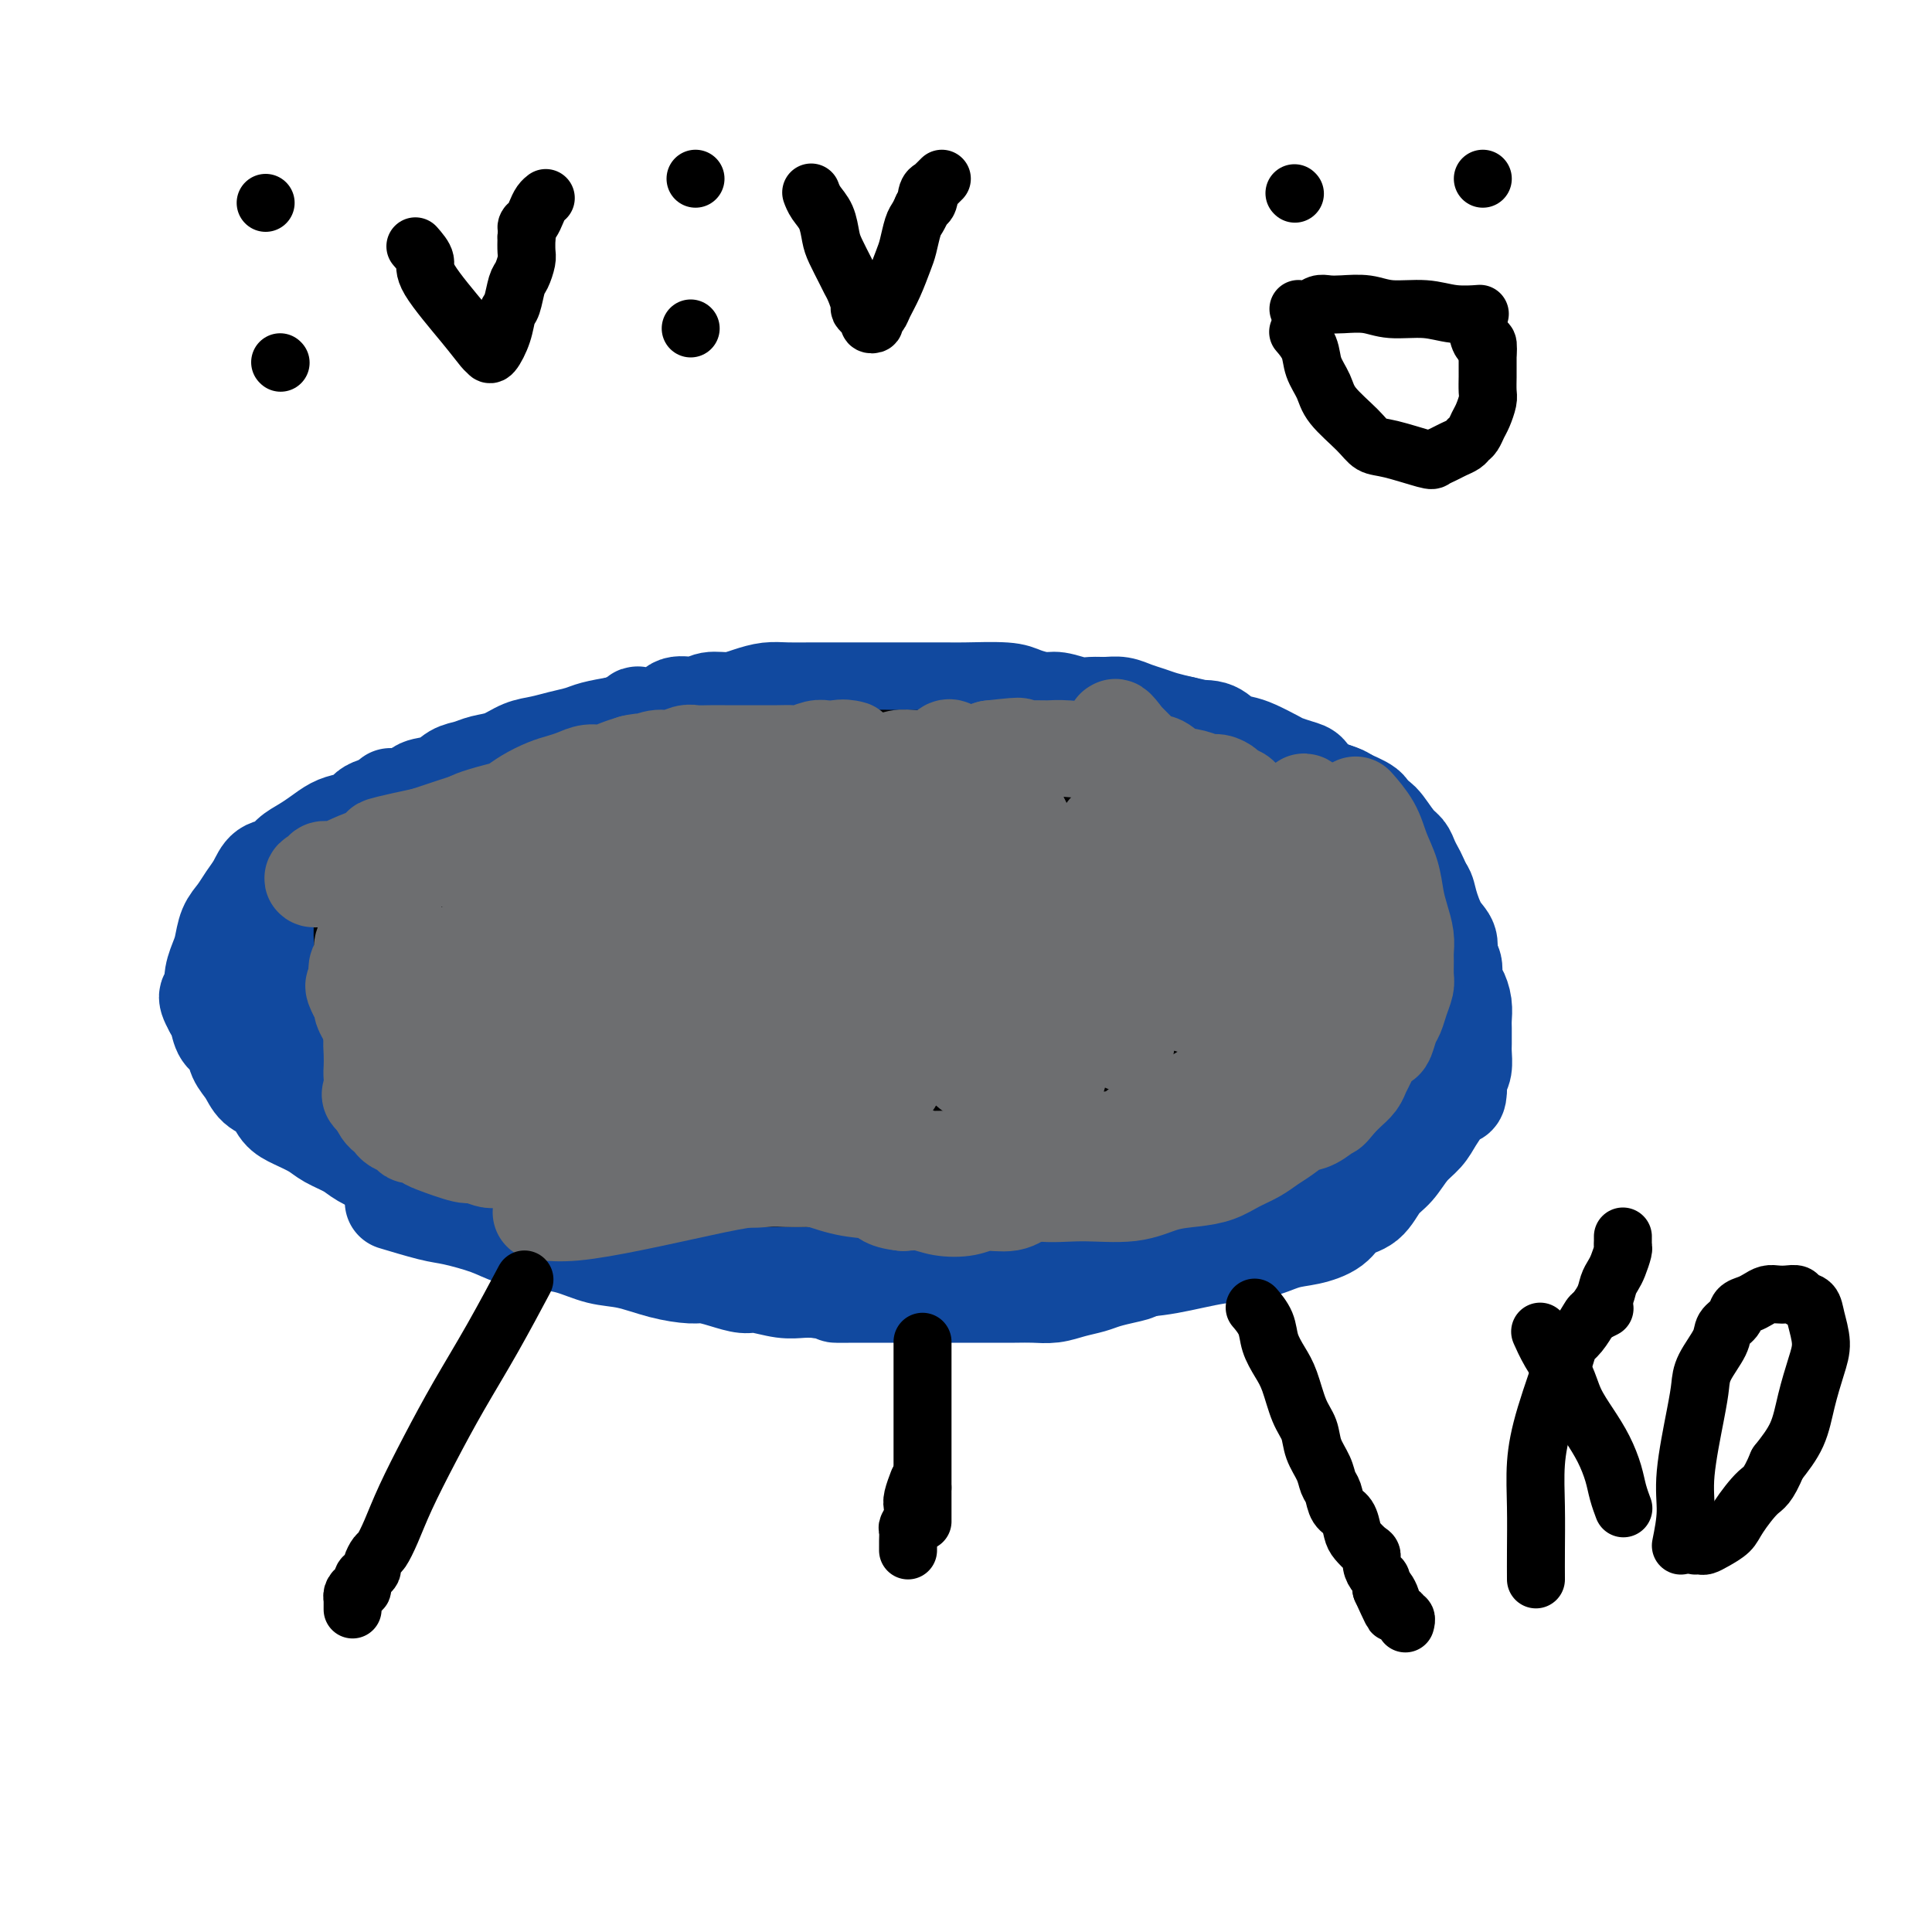 <svg viewBox='0 0 400 400' version='1.1' xmlns='http://www.w3.org/2000/svg' xmlns:xlink='http://www.w3.org/1999/xlink'><g fill='none' stroke='#11499F' stroke-width='20' stroke-linecap='round' stroke-linejoin='round'><path d='M82,249c-0.050,-0.015 -0.099,-0.030 0,0c0.099,0.030 0.347,0.105 0,0c-0.347,-0.105 -1.288,-0.389 0,0c1.288,0.389 4.804,1.452 7,2c2.196,0.548 3.072,0.579 5,1c1.928,0.421 4.909,1.230 7,2c2.091,0.770 3.291,1.501 5,2c1.709,0.499 3.925,0.767 6,1c2.075,0.233 4.009,0.430 6,1c1.991,0.570 4.041,1.511 6,2c1.959,0.489 3.829,0.526 6,1c2.171,0.474 4.644,1.385 7,2c2.356,0.615 4.596,0.934 6,1c1.404,0.066 1.971,-0.122 3,0c1.029,0.122 2.519,0.555 4,1c1.481,0.445 2.952,0.904 4,1c1.048,0.096 1.673,-0.170 3,0c1.327,0.170 3.357,0.777 5,1c1.643,0.223 2.898,0.064 4,0c1.102,-0.064 2.051,-0.032 3,0'/><path d='M169,267c5.665,0.845 3.827,0.959 4,1c0.173,0.041 2.356,0.011 4,0c1.644,-0.011 2.750,-0.003 4,0c1.250,0.003 2.645,0.001 4,0c1.355,-0.001 2.672,-0.000 4,0c1.328,0.000 2.669,0.000 4,0c1.331,-0.000 2.652,-0.000 4,0c1.348,0.000 2.723,0.001 4,0c1.277,-0.001 2.455,-0.003 4,0c1.545,0.003 3.456,0.012 5,0c1.544,-0.012 2.719,-0.045 4,0c1.281,0.045 2.667,0.166 4,0c1.333,-0.166 2.612,-0.621 4,-1c1.388,-0.379 2.885,-0.682 4,-1c1.115,-0.318 1.850,-0.651 3,-1c1.150,-0.349 2.716,-0.713 4,-1c1.284,-0.287 2.286,-0.497 3,-1c0.714,-0.503 1.138,-1.300 3,-2c1.862,-0.700 5.160,-1.304 7,-2c1.840,-0.696 2.220,-1.485 3,-2c0.780,-0.515 1.960,-0.757 3,-1c1.040,-0.243 1.940,-0.487 3,-1c1.060,-0.513 2.279,-1.293 3,-2c0.721,-0.707 0.942,-1.340 2,-2c1.058,-0.660 2.951,-1.346 4,-2c1.049,-0.654 1.253,-1.275 2,-2c0.747,-0.725 2.035,-1.555 3,-2c0.965,-0.445 1.606,-0.504 2,-1c0.394,-0.496 0.541,-1.427 1,-2c0.459,-0.573 1.229,-0.786 2,-1'/><path d='M274,241c3.297,-2.356 2.039,-1.246 2,-1c-0.039,0.246 1.142,-0.372 2,-1c0.858,-0.628 1.395,-1.268 2,-2c0.605,-0.732 1.279,-1.557 2,-2c0.721,-0.443 1.488,-0.503 2,-1c0.512,-0.497 0.767,-1.432 1,-2c0.233,-0.568 0.444,-0.771 1,-1c0.556,-0.229 1.458,-0.484 2,-1c0.542,-0.516 0.724,-1.294 1,-2c0.276,-0.706 0.648,-1.340 1,-2c0.352,-0.660 0.686,-1.346 1,-2c0.314,-0.654 0.610,-1.275 1,-2c0.390,-0.725 0.874,-1.555 1,-2c0.126,-0.445 -0.106,-0.504 0,-1c0.106,-0.496 0.550,-1.427 1,-2c0.450,-0.573 0.905,-0.788 1,-1c0.095,-0.212 -0.171,-0.421 0,-1c0.171,-0.579 0.778,-1.528 1,-2c0.222,-0.472 0.060,-0.467 0,-1c-0.060,-0.533 -0.016,-1.605 0,-2c0.016,-0.395 0.005,-0.113 0,0c-0.005,0.113 -0.002,0.056 0,0'/><path d='M109,253c0.291,-0.032 0.582,-0.063 0,0c-0.582,0.063 -2.036,0.221 -3,0c-0.964,-0.221 -1.439,-0.821 -2,-1c-0.561,-0.179 -1.207,0.061 -2,0c-0.793,-0.061 -1.733,-0.425 -3,-1c-1.267,-0.575 -2.860,-1.361 -4,-2c-1.140,-0.639 -1.826,-1.130 -4,-2c-2.174,-0.870 -5.835,-2.120 -8,-3c-2.165,-0.880 -2.833,-1.390 -4,-2c-1.167,-0.610 -2.833,-1.318 -4,-2c-1.167,-0.682 -1.836,-1.336 -3,-2c-1.164,-0.664 -2.825,-1.337 -4,-2c-1.175,-0.663 -1.866,-1.318 -3,-2c-1.134,-0.682 -2.712,-1.393 -4,-2c-1.288,-0.607 -2.285,-1.110 -3,-2c-0.715,-0.890 -1.146,-2.168 -2,-3c-0.854,-0.832 -2.130,-1.219 -3,-2c-0.870,-0.781 -1.332,-1.956 -2,-3c-0.668,-1.044 -1.541,-1.957 -2,-3c-0.459,-1.043 -0.505,-2.218 -1,-3c-0.495,-0.782 -1.441,-1.172 -2,-2c-0.559,-0.828 -0.731,-2.094 -1,-3c-0.269,-0.906 -0.634,-1.453 -1,-2'/><path d='M44,209c-2.153,-3.802 -0.536,-2.807 0,-3c0.536,-0.193 -0.008,-1.573 0,-3c0.008,-1.427 0.568,-2.899 1,-4c0.432,-1.101 0.735,-1.830 1,-3c0.265,-1.170 0.493,-2.779 1,-4c0.507,-1.221 1.295,-2.052 2,-3c0.705,-0.948 1.329,-2.011 2,-3c0.671,-0.989 1.390,-1.903 2,-3c0.610,-1.097 1.111,-2.377 2,-3c0.889,-0.623 2.167,-0.590 3,-1c0.833,-0.410 1.223,-1.262 2,-2c0.777,-0.738 1.942,-1.363 3,-2c1.058,-0.637 2.008,-1.287 3,-2c0.992,-0.713 2.027,-1.489 3,-2c0.973,-0.511 1.883,-0.757 3,-1c1.117,-0.243 2.442,-0.484 3,-1c0.558,-0.516 0.351,-1.308 2,-2c1.649,-0.692 5.155,-1.285 7,-2c1.845,-0.715 2.029,-1.554 3,-2c0.971,-0.446 2.727,-0.500 4,-1c1.273,-0.500 2.062,-1.447 3,-2c0.938,-0.553 2.025,-0.711 3,-1c0.975,-0.289 1.838,-0.707 3,-1c1.162,-0.293 2.622,-0.460 4,-1c1.378,-0.540 2.674,-1.454 4,-2c1.326,-0.546 2.681,-0.724 4,-1c1.319,-0.276 2.601,-0.651 4,-1c1.399,-0.349 2.915,-0.671 4,-1c1.085,-0.329 1.739,-0.665 3,-1c1.261,-0.335 3.131,-0.667 5,-1'/><path d='M128,150c5.896,-2.034 3.637,-2.118 4,-2c0.363,0.118 3.349,0.439 5,0c1.651,-0.439 1.967,-1.637 3,-2c1.033,-0.363 2.783,0.109 4,0c1.217,-0.109 1.903,-0.800 3,-1c1.097,-0.200 2.607,0.090 4,0c1.393,-0.090 2.669,-0.560 4,-1c1.331,-0.440 2.718,-0.850 4,-1c1.282,-0.150 2.458,-0.040 4,0c1.542,0.040 3.450,0.011 5,0c1.550,-0.011 2.743,-0.003 4,0c1.257,0.003 2.579,0.001 4,0c1.421,-0.001 2.940,-0.000 4,0c1.060,0.000 1.661,0.000 3,0c1.339,-0.000 3.415,-0.001 5,0c1.585,0.001 2.677,0.003 4,0c1.323,-0.003 2.875,-0.011 4,0c1.125,0.011 1.822,0.040 4,0c2.178,-0.040 5.836,-0.151 8,0c2.164,0.151 2.834,0.562 4,1c1.166,0.438 2.829,0.902 4,1c1.171,0.098 1.850,-0.171 3,0c1.150,0.171 2.772,0.781 4,1c1.228,0.219 2.061,0.048 3,0c0.939,-0.048 1.983,0.029 3,0c1.017,-0.029 2.007,-0.162 3,0c0.993,0.162 1.988,0.621 3,1c1.012,0.379 2.042,0.679 3,1c0.958,0.321 1.845,0.663 3,1c1.155,0.337 2.577,0.668 4,1'/><path d='M245,150c6.259,1.338 3.408,1.184 3,1c-0.408,-0.184 1.628,-0.396 3,0c1.372,0.396 2.082,1.401 3,2c0.918,0.599 2.045,0.791 3,1c0.955,0.209 1.737,0.436 3,1c1.263,0.564 3.006,1.464 4,2c0.994,0.536 1.238,0.707 2,1c0.762,0.293 2.042,0.709 3,1c0.958,0.291 1.593,0.458 2,1c0.407,0.542 0.584,1.458 1,2c0.416,0.542 1.071,0.708 2,1c0.929,0.292 2.132,0.709 3,1c0.868,0.291 1.400,0.456 2,1c0.600,0.544 1.266,1.466 2,2c0.734,0.534 1.534,0.681 2,1c0.466,0.319 0.597,0.809 1,1c0.403,0.191 1.078,0.082 2,1c0.922,0.918 2.092,2.864 3,4c0.908,1.136 1.554,1.463 2,2c0.446,0.537 0.693,1.283 1,2c0.307,0.717 0.675,1.403 1,2c0.325,0.597 0.609,1.104 1,2c0.391,0.896 0.889,2.182 1,3c0.111,0.818 -0.167,1.169 0,2c0.167,0.831 0.777,2.144 1,3c0.223,0.856 0.060,1.257 0,2c-0.060,0.743 -0.016,1.828 0,3c0.016,1.172 0.004,2.431 0,3c-0.004,0.569 -0.001,0.448 0,1c0.001,0.552 0.001,1.776 0,3'/><path d='M296,202c0.755,4.270 0.143,1.944 0,2c-0.143,0.056 0.184,2.493 0,4c-0.184,1.507 -0.879,2.084 -1,3c-0.121,0.916 0.331,2.170 0,3c-0.331,0.830 -1.446,1.236 -2,2c-0.554,0.764 -0.549,1.884 -1,3c-0.451,1.116 -1.358,2.226 -2,3c-0.642,0.774 -1.017,1.212 -2,2c-0.983,0.788 -2.573,1.928 -4,3c-1.427,1.072 -2.692,2.077 -4,3c-1.308,0.923 -2.658,1.765 -4,3c-1.342,1.235 -2.675,2.862 -4,4c-1.325,1.138 -2.642,1.787 -4,3c-1.358,1.213 -2.755,2.991 -4,4c-1.245,1.009 -2.336,1.248 -3,2c-0.664,0.752 -0.900,2.018 -2,3c-1.100,0.982 -3.064,1.679 -4,2c-0.936,0.321 -0.844,0.267 -3,1c-2.156,0.733 -6.562,2.252 -9,3c-2.438,0.748 -2.909,0.726 -4,1c-1.091,0.274 -2.802,0.843 -4,1c-1.198,0.157 -1.884,-0.099 -3,0c-1.116,0.099 -2.661,0.552 -4,1c-1.339,0.448 -2.473,0.890 -4,1c-1.527,0.110 -3.447,-0.111 -5,0c-1.553,0.111 -2.739,0.555 -4,1c-1.261,0.445 -2.596,0.893 -4,1c-1.404,0.107 -2.878,-0.125 -4,0c-1.122,0.125 -1.892,0.607 -3,1c-1.108,0.393 -2.554,0.696 -4,1'/><path d='M200,263c-9.607,2.105 -4.124,0.368 -3,0c1.124,-0.368 -2.112,0.634 -4,1c-1.888,0.366 -2.427,0.098 -3,0c-0.573,-0.098 -1.181,-0.025 -2,0c-0.819,0.025 -1.849,0.003 -3,0c-1.151,-0.003 -2.424,0.014 -4,0c-1.576,-0.014 -3.457,-0.059 -5,0c-1.543,0.059 -2.749,0.222 -4,0c-1.251,-0.222 -2.547,-0.829 -4,-1c-1.453,-0.171 -3.065,0.095 -4,0c-0.935,-0.095 -1.194,-0.551 -2,-1c-0.806,-0.449 -2.158,-0.890 -3,-1c-0.842,-0.110 -1.175,0.111 -2,0c-0.825,-0.111 -2.143,-0.554 -3,-1c-0.857,-0.446 -1.252,-0.894 -2,-1c-0.748,-0.106 -1.848,0.129 -3,0c-1.152,-0.129 -2.357,-0.623 -3,-1c-0.643,-0.377 -0.724,-0.637 -2,-1c-1.276,-0.363 -3.745,-0.829 -5,-1c-1.255,-0.171 -1.294,-0.049 -2,0c-0.706,0.049 -2.078,0.023 -3,0c-0.922,-0.023 -1.395,-0.044 -2,0c-0.605,0.044 -1.344,0.152 -2,0c-0.656,-0.152 -1.231,-0.566 -2,-1c-0.769,-0.434 -1.732,-0.889 -3,-1c-1.268,-0.111 -2.843,0.122 -4,0c-1.157,-0.122 -1.898,-0.600 -3,-1c-1.102,-0.400 -2.566,-0.723 -4,-1c-1.434,-0.277 -2.838,-0.508 -4,-1c-1.162,-0.492 -2.081,-1.246 -3,-2'/><path d='M107,249c-9.550,-2.292 -4.925,-1.023 -4,-1c0.925,0.023 -1.851,-1.200 -4,-2c-2.149,-0.800 -3.670,-1.177 -5,-2c-1.330,-0.823 -2.469,-2.092 -4,-3c-1.531,-0.908 -3.452,-1.455 -5,-2c-1.548,-0.545 -2.721,-1.089 -4,-2c-1.279,-0.911 -2.663,-2.190 -4,-3c-1.337,-0.810 -2.627,-1.150 -4,-2c-1.373,-0.850 -2.828,-2.211 -4,-3c-1.172,-0.789 -2.059,-1.008 -3,-2c-0.941,-0.992 -1.936,-2.757 -3,-4c-1.064,-1.243 -2.199,-1.965 -3,-3c-0.801,-1.035 -1.270,-2.382 -2,-4c-0.730,-1.618 -1.721,-3.505 -2,-5c-0.279,-1.495 0.155,-2.598 0,-4c-0.155,-1.402 -0.899,-3.102 -1,-5c-0.101,-1.898 0.439,-3.994 1,-6c0.561,-2.006 1.142,-3.922 2,-6c0.858,-2.078 1.994,-4.318 3,-6c1.006,-1.682 1.882,-2.808 4,-5c2.118,-2.192 5.478,-5.452 8,-7c2.522,-1.548 4.207,-1.384 6,-2c1.793,-0.616 3.693,-2.013 6,-3c2.307,-0.987 5.021,-1.563 7,-2c1.979,-0.437 3.221,-0.733 5,-1c1.779,-0.267 4.093,-0.505 6,-1c1.907,-0.495 3.408,-1.246 5,-2c1.592,-0.754 3.275,-1.511 5,-2c1.725,-0.489 3.493,-0.711 5,-1c1.507,-0.289 2.754,-0.644 4,-1'/><path d='M122,157c8.517,-2.785 5.311,-2.249 5,-2c-0.311,0.249 2.275,0.210 4,0c1.725,-0.210 2.591,-0.592 4,-1c1.409,-0.408 3.362,-0.841 5,-1c1.638,-0.159 2.962,-0.043 4,0c1.038,0.043 1.790,0.011 3,0c1.210,-0.011 2.880,-0.003 4,0c1.120,0.003 1.691,0.001 3,0c1.309,-0.001 3.355,-0.000 5,0c1.645,0.000 2.889,0.000 4,0c1.111,-0.000 2.089,-0.000 3,0c0.911,0.000 1.753,0.000 3,0c1.247,-0.000 2.897,-0.000 4,0c1.103,0.000 1.658,0.000 3,0c1.342,-0.000 3.471,-0.000 5,0c1.529,0.000 2.458,-0.000 4,0c1.542,0.000 3.697,0.000 5,0c1.303,-0.000 1.753,-0.000 3,0c1.247,0.000 3.290,0.000 5,0c1.710,-0.000 3.086,-0.000 6,0c2.914,0.000 7.366,0.000 10,0c2.634,-0.000 3.450,-0.001 5,0c1.550,0.001 3.835,0.003 6,0c2.165,-0.003 4.210,-0.011 6,0c1.790,0.011 3.325,0.041 5,0c1.675,-0.041 3.490,-0.152 5,0c1.510,0.152 2.714,0.566 4,1c1.286,0.434 2.654,0.886 4,1c1.346,0.114 2.670,-0.110 4,0c1.330,0.110 2.665,0.555 4,1'/><path d='M257,156c2.955,0.644 2.343,0.754 3,1c0.657,0.246 2.583,0.629 4,1c1.417,0.371 2.323,0.729 3,1c0.677,0.271 1.123,0.453 2,1c0.877,0.547 2.183,1.459 3,2c0.817,0.541 1.144,0.710 2,1c0.856,0.290 2.239,0.701 3,1c0.761,0.299 0.899,0.488 2,1c1.101,0.512 3.163,1.349 4,2c0.837,0.651 0.448,1.118 1,2c0.552,0.882 2.045,2.179 3,3c0.955,0.821 1.373,1.164 2,2c0.627,0.836 1.463,2.164 2,3c0.537,0.836 0.776,1.179 1,2c0.224,0.821 0.432,2.120 1,3c0.568,0.880 1.496,1.342 2,2c0.504,0.658 0.584,1.512 1,3c0.416,1.488 1.168,3.610 2,5c0.832,1.390 1.742,2.048 2,3c0.258,0.952 -0.137,2.197 0,3c0.137,0.803 0.807,1.164 1,2c0.193,0.836 -0.092,2.148 0,3c0.092,0.852 0.561,1.243 1,2c0.439,0.757 0.850,1.878 1,3c0.150,1.122 0.041,2.244 0,3c-0.041,0.756 -0.014,1.147 0,2c0.014,0.853 0.014,2.167 0,3c-0.014,0.833 -0.042,1.186 0,2c0.042,0.814 0.155,2.090 0,3c-0.155,0.910 -0.577,1.455 -1,2'/><path d='M302,223c0.178,5.154 -0.378,4.040 -1,4c-0.622,-0.040 -1.310,0.993 -2,2c-0.690,1.007 -1.381,1.986 -2,3c-0.619,1.014 -1.165,2.061 -2,3c-0.835,0.939 -1.960,1.770 -3,3c-1.040,1.230 -1.995,2.861 -3,4c-1.005,1.139 -2.060,1.787 -3,3c-0.940,1.213 -1.765,2.992 -3,4c-1.235,1.008 -2.880,1.244 -4,2c-1.120,0.756 -1.716,2.033 -3,3c-1.284,0.967 -3.257,1.625 -5,2c-1.743,0.375 -3.257,0.468 -5,1c-1.743,0.532 -3.714,1.503 -6,2c-2.286,0.497 -4.888,0.519 -8,1c-3.112,0.481 -6.734,1.420 -10,2c-3.266,0.580 -6.176,0.800 -9,1c-2.824,0.200 -5.562,0.379 -9,1c-3.438,0.621 -7.578,1.683 -10,2c-2.422,0.317 -3.127,-0.111 -4,0c-0.873,0.111 -1.913,0.763 -3,1c-1.087,0.237 -2.219,0.061 -3,0c-0.781,-0.061 -1.210,-0.005 -2,0c-0.790,0.005 -1.942,-0.041 -3,0c-1.058,0.041 -2.021,0.168 -3,0c-0.979,-0.168 -1.974,-0.633 -3,-1c-1.026,-0.367 -2.084,-0.637 -3,-1c-0.916,-0.363 -1.690,-0.818 -2,-1c-0.310,-0.182 -0.155,-0.091 0,0'/><path d='M81,233c-0.356,-2.408 -0.711,-4.815 -1,-8c-0.289,-3.185 -0.511,-7.147 -1,-12c-0.489,-4.853 -1.244,-10.595 -2,-15c-0.756,-4.405 -1.512,-7.472 -2,-10c-0.488,-2.528 -0.709,-4.516 -1,-6c-0.291,-1.484 -0.653,-2.464 -1,-3c-0.347,-0.536 -0.681,-0.629 -1,-1c-0.319,-0.371 -0.624,-1.021 -1,-1c-0.376,0.021 -0.824,0.712 -1,2c-0.176,1.288 -0.082,3.174 0,6c0.082,2.826 0.150,6.593 0,11c-0.150,4.407 -0.520,9.454 -1,14c-0.480,4.546 -1.070,8.589 -1,12c0.070,3.411 0.801,6.188 1,8c0.199,1.812 -0.132,2.658 0,2c0.132,-0.658 0.729,-2.821 1,-4c0.271,-1.179 0.216,-1.374 2,-10c1.784,-8.626 5.406,-25.683 7,-34c1.594,-8.317 1.160,-7.893 1,-9c-0.160,-1.107 -0.046,-3.745 0,-5c0.046,-1.255 0.023,-1.128 0,-1'/><path d='M80,169c1.717,-8.990 0.510,-0.966 0,2c-0.510,2.966 -0.323,0.873 -1,6c-0.677,5.127 -2.217,17.474 -3,24c-0.783,6.526 -0.809,7.232 0,10c0.809,2.768 2.453,7.598 3,10c0.547,2.402 -0.005,2.377 1,2c1.005,-0.377 3.565,-1.106 5,-1c1.435,0.106 1.745,1.046 5,-5c3.255,-6.046 9.456,-19.077 13,-27c3.544,-7.923 4.431,-10.738 5,-15c0.569,-4.262 0.819,-9.972 1,-12c0.181,-2.028 0.292,-0.376 0,0c-0.292,0.376 -0.989,-0.525 -3,6c-2.011,6.525 -5.337,20.477 -7,29c-1.663,8.523 -1.662,11.617 -2,15c-0.338,3.383 -1.015,7.054 -1,10c0.015,2.946 0.723,5.166 1,7c0.277,1.834 0.124,3.283 0,4c-0.124,0.717 -0.218,0.703 0,1c0.218,0.297 0.749,0.904 1,1c0.251,0.096 0.221,-0.320 1,-1c0.779,-0.680 2.365,-1.623 4,-5c1.635,-3.377 3.317,-9.189 5,-15'/><path d='M108,215c1.635,-6.662 3.222,-15.817 5,-23c1.778,-7.183 3.746,-12.395 5,-17c1.254,-4.605 1.794,-8.603 2,-11c0.206,-2.397 0.079,-3.194 0,-4c-0.079,-0.806 -0.109,-1.621 0,-2c0.109,-0.379 0.358,-0.320 0,0c-0.358,0.320 -1.324,0.903 -2,3c-0.676,2.097 -1.061,5.709 -2,11c-0.939,5.291 -2.431,12.262 -4,19c-1.569,6.738 -3.216,13.245 -4,18c-0.784,4.755 -0.705,7.759 -1,10c-0.295,2.241 -0.965,3.718 -1,5c-0.035,1.282 0.565,2.367 1,3c0.435,0.633 0.705,0.814 1,1c0.295,0.186 0.615,0.378 1,0c0.385,-0.378 0.834,-1.327 2,-3c1.166,-1.673 3.049,-4.071 5,-9c1.951,-4.929 3.969,-12.389 6,-19c2.031,-6.611 4.075,-12.371 5,-17c0.925,-4.629 0.730,-8.125 1,-11c0.270,-2.875 1.004,-5.129 1,-7c-0.004,-1.871 -0.746,-3.358 -1,-4c-0.254,-0.642 -0.019,-0.437 0,0c0.019,0.437 -0.176,1.106 -1,2c-0.824,0.894 -2.275,2.012 -4,5c-1.725,2.988 -3.722,7.845 -6,14c-2.278,6.155 -4.837,13.609 -7,20c-2.163,6.391 -3.928,11.721 -5,16c-1.072,4.279 -1.449,7.508 -2,10c-0.551,2.492 -1.275,4.246 -2,6'/><path d='M101,231c-2.473,8.427 -0.656,3.495 0,2c0.656,-1.495 0.151,0.449 0,1c-0.151,0.551 0.051,-0.289 0,-2c-0.051,-1.711 -0.356,-4.294 0,-8c0.356,-3.706 1.371,-8.536 2,-14c0.629,-5.464 0.871,-11.562 1,-16c0.129,-4.438 0.145,-7.216 0,-10c-0.145,-2.784 -0.450,-5.574 -1,-7c-0.550,-1.426 -1.343,-1.490 -2,-2c-0.657,-0.510 -1.176,-1.468 -2,-2c-0.824,-0.532 -1.954,-0.638 -3,-1c-1.046,-0.362 -2.010,-0.979 -3,-1c-0.990,-0.021 -2.007,0.554 -3,1c-0.993,0.446 -1.963,0.762 -3,2c-1.037,1.238 -2.140,3.399 -3,6c-0.860,2.601 -1.476,5.641 -2,10c-0.524,4.359 -0.956,10.038 -1,15c-0.044,4.962 0.299,9.207 1,13c0.701,3.793 1.761,7.135 3,10c1.239,2.865 2.656,5.252 4,7c1.344,1.748 2.615,2.857 4,4c1.385,1.143 2.886,2.321 4,3c1.114,0.679 1.843,0.860 3,1c1.157,0.140 2.741,0.241 4,0c1.259,-0.241 2.192,-0.823 4,-2c1.808,-1.177 4.490,-2.948 7,-6c2.510,-3.052 4.848,-7.385 7,-12c2.152,-4.615 4.118,-9.512 6,-15c1.882,-5.488 3.681,-11.568 5,-16c1.319,-4.432 2.160,-7.216 3,-10'/><path d='M136,182c3.415,-9.633 1.452,-7.215 1,-7c-0.452,0.215 0.607,-1.774 1,-3c0.393,-1.226 0.120,-1.691 0,-2c-0.120,-0.309 -0.089,-0.464 0,-1c0.089,-0.536 0.234,-1.454 0,-2c-0.234,-0.546 -0.846,-0.720 -1,-1c-0.154,-0.280 0.151,-0.665 0,-1c-0.151,-0.335 -0.756,-0.619 -1,-1c-0.244,-0.381 -0.125,-0.859 0,-1c0.125,-0.141 0.256,0.055 0,0c-0.256,-0.055 -0.900,-0.362 -1,0c-0.100,0.362 0.342,1.392 0,3c-0.342,1.608 -1.470,3.794 -2,7c-0.530,3.206 -0.463,7.434 -1,12c-0.537,4.566 -1.676,9.471 -2,14c-0.324,4.529 0.169,8.681 0,12c-0.169,3.319 -1.000,5.806 -1,9c0.000,3.194 0.832,7.094 1,9c0.168,1.906 -0.328,1.816 0,2c0.328,0.184 1.481,0.642 2,1c0.519,0.358 0.406,0.618 1,1c0.594,0.382 1.896,0.888 3,1c1.104,0.112 2.012,-0.171 3,-1c0.988,-0.829 2.058,-2.206 3,-4c0.942,-1.794 1.758,-4.007 3,-7c1.242,-2.993 2.911,-6.767 4,-11c1.089,-4.233 1.597,-8.924 2,-13c0.403,-4.076 0.702,-7.538 1,-11'/><path d='M152,187c0.525,-5.278 0.337,-6.474 0,-8c-0.337,-1.526 -0.823,-3.383 -1,-5c-0.177,-1.617 -0.047,-2.993 0,-4c0.047,-1.007 0.009,-1.646 0,-2c-0.009,-0.354 0.012,-0.424 0,-1c-0.012,-0.576 -0.056,-1.657 0,-2c0.056,-0.343 0.211,0.051 0,0c-0.211,-0.051 -0.789,-0.547 -1,-1c-0.211,-0.453 -0.057,-0.864 0,-1c0.057,-0.136 0.015,0.002 0,0c-0.015,-0.002 -0.004,-0.143 0,0c0.004,0.143 0.002,0.572 0,1'/><path d='M150,164c-0.083,-3.560 0.708,-0.958 1,0c0.292,0.958 0.083,0.274 0,0c-0.083,-0.274 -0.042,-0.137 0,0'/><path d='M127,239c-0.708,-0.293 -1.415,-0.586 0,0c1.415,0.586 4.953,2.052 8,3c3.047,0.948 5.603,1.378 9,2c3.397,0.622 7.634,1.435 11,2c3.366,0.565 5.862,0.884 8,1c2.138,0.116 3.920,0.031 6,0c2.080,-0.031 4.460,-0.008 6,0c1.540,0.008 2.240,0.002 3,0c0.760,-0.002 1.581,0.000 2,0c0.419,-0.000 0.438,-0.003 1,0c0.562,0.003 1.668,0.012 2,0c0.332,-0.012 -0.110,-0.044 0,0c0.110,0.044 0.772,0.163 1,0c0.228,-0.163 0.022,-0.607 0,-1c-0.022,-0.393 0.141,-0.735 0,-1c-0.141,-0.265 -0.584,-0.455 -1,-1c-0.416,-0.545 -0.804,-1.447 -2,-3c-1.196,-1.553 -3.199,-3.757 -5,-7c-1.801,-3.243 -3.400,-7.524 -5,-12c-1.600,-4.476 -3.202,-9.148 -4,-14c-0.798,-4.852 -0.792,-9.883 -1,-14c-0.208,-4.117 -0.631,-7.319 -1,-10c-0.369,-2.681 -0.685,-4.840 -1,-7'/><path d='M164,177c-1.083,-7.986 -0.290,-5.450 0,-5c0.290,0.450 0.078,-1.185 0,-2c-0.078,-0.815 -0.022,-0.811 0,-1c0.022,-0.189 0.009,-0.572 0,-1c-0.009,-0.428 -0.013,-0.899 0,-1c0.013,-0.101 0.042,0.170 0,0c-0.042,-0.170 -0.155,-0.781 0,-1c0.155,-0.219 0.578,-0.045 1,0c0.422,0.045 0.842,-0.040 1,0c0.158,0.040 0.054,0.204 0,1c-0.054,0.796 -0.057,2.225 0,5c0.057,2.775 0.173,6.895 0,12c-0.173,5.105 -0.635,11.195 -1,17c-0.365,5.805 -0.634,11.325 -1,16c-0.366,4.675 -0.829,8.506 -1,11c-0.171,2.494 -0.049,3.651 0,5c0.049,1.349 0.024,2.891 0,4c-0.024,1.109 -0.046,1.784 0,2c0.046,0.216 0.159,-0.026 0,0c-0.159,0.026 -0.590,0.320 -1,0c-0.410,-0.320 -0.800,-1.255 -1,-3c-0.200,-1.745 -0.211,-4.299 0,-8c0.211,-3.701 0.645,-8.549 1,-14c0.355,-5.451 0.631,-11.506 1,-17c0.369,-5.494 0.831,-10.427 1,-14c0.169,-3.573 0.045,-5.786 0,-8c-0.045,-2.214 -0.012,-4.428 0,-6c0.012,-1.572 0.003,-2.500 0,-3c-0.003,-0.500 -0.001,-0.571 0,-1c0.001,-0.429 0.000,-1.214 0,-2'/><path d='M164,163c0.146,-11.458 0.010,-3.102 0,0c-0.010,3.102 0.105,0.950 0,2c-0.105,1.050 -0.428,5.300 -1,10c-0.572,4.700 -1.391,9.849 -2,16c-0.609,6.151 -1.009,13.304 -1,19c0.009,5.696 0.426,9.935 1,14c0.574,4.065 1.305,7.955 2,11c0.695,3.045 1.355,5.244 2,7c0.645,1.756 1.276,3.068 2,4c0.724,0.932 1.543,1.484 2,2c0.457,0.516 0.553,0.995 1,1c0.447,0.005 1.246,-0.465 2,-1c0.754,-0.535 1.465,-1.136 2,-3c0.535,-1.864 0.896,-4.993 2,-9c1.104,-4.007 2.951,-8.893 4,-14c1.049,-5.107 1.300,-10.437 2,-19c0.700,-8.563 1.848,-20.360 2,-29c0.152,-8.640 -0.691,-14.125 -1,-17c-0.309,-2.875 -0.083,-3.142 0,-4c0.083,-0.858 0.021,-2.306 0,-3c-0.021,-0.694 -0.003,-0.633 0,-1c0.003,-0.367 -0.010,-1.163 0,-1c0.010,0.163 0.043,1.285 0,2c-0.043,0.715 -0.164,1.023 0,3c0.164,1.977 0.611,5.623 1,10c0.389,4.377 0.720,9.486 1,15c0.280,5.514 0.509,11.433 1,17c0.491,5.567 1.246,10.784 2,16'/><path d='M188,211c1.536,12.097 2.877,11.840 4,14c1.123,2.160 2.027,6.735 3,10c0.973,3.265 2.015,5.218 3,7c0.985,1.782 1.914,3.392 3,5c1.086,1.608 2.328,3.214 3,4c0.672,0.786 0.773,0.751 1,1c0.227,0.249 0.580,0.783 1,1c0.420,0.217 0.909,0.118 1,0c0.091,-0.118 -0.214,-0.253 0,-1c0.214,-0.747 0.949,-2.104 1,-5c0.051,-2.896 -0.581,-7.329 -1,-13c-0.419,-5.671 -0.626,-12.579 -1,-20c-0.374,-7.421 -0.915,-15.353 -2,-22c-1.085,-6.647 -2.713,-12.008 -4,-17c-1.287,-4.992 -2.234,-9.613 -3,-13c-0.766,-3.387 -1.351,-5.539 -2,-7c-0.649,-1.461 -1.364,-2.231 -2,-3c-0.636,-0.769 -1.195,-1.538 -1,-1c0.195,0.538 1.144,2.382 2,4c0.856,1.618 1.617,3.009 3,6c1.383,2.991 3.386,7.582 5,13c1.614,5.418 2.838,11.664 4,18c1.162,6.336 2.262,12.761 3,19c0.738,6.239 1.116,12.291 2,17c0.884,4.709 2.276,8.074 3,11c0.724,2.926 0.782,5.413 1,7c0.218,1.587 0.597,2.273 1,3c0.403,0.727 0.829,1.493 1,2c0.171,0.507 0.085,0.753 0,1'/><path d='M217,252c2.322,11.857 0.627,2.498 0,-1c-0.627,-3.498 -0.184,-1.137 0,-2c0.184,-0.863 0.111,-4.952 0,-10c-0.111,-5.048 -0.258,-11.057 -1,-18c-0.742,-6.943 -2.079,-14.819 -3,-22c-0.921,-7.181 -1.424,-13.665 -2,-19c-0.576,-5.335 -1.223,-9.520 -2,-13c-0.777,-3.480 -1.685,-6.254 -2,-8c-0.315,-1.746 -0.039,-2.464 0,-3c0.039,-0.536 -0.161,-0.891 0,-1c0.161,-0.109 0.684,0.028 1,0c0.316,-0.028 0.427,-0.222 1,0c0.573,0.222 1.609,0.859 3,3c1.391,2.141 3.137,5.786 5,11c1.863,5.214 3.843,11.999 6,19c2.157,7.001 4.491,14.219 6,20c1.509,5.781 2.194,10.124 4,15c1.806,4.876 4.735,10.286 6,13c1.265,2.714 0.866,2.731 1,3c0.134,0.269 0.799,0.789 1,1c0.201,0.211 -0.064,0.113 0,0c0.064,-0.113 0.456,-0.241 0,-1c-0.456,-0.759 -1.760,-2.147 -3,-5c-1.240,-2.853 -2.417,-7.169 -4,-13c-1.583,-5.831 -3.573,-13.176 -6,-20c-2.427,-6.824 -5.290,-13.128 -7,-18c-1.710,-4.872 -2.268,-8.312 -3,-11c-0.732,-2.688 -1.638,-4.625 -2,-6c-0.362,-1.375 -0.181,-2.187 0,-3'/><path d='M216,163c-3.708,-11.746 -0.980,-3.112 0,0c0.980,3.112 0.210,0.703 0,0c-0.210,-0.703 0.138,0.300 1,2c0.862,1.700 2.236,4.095 4,8c1.764,3.905 3.918,9.319 6,16c2.082,6.681 4.091,14.630 6,21c1.909,6.370 3.716,11.160 5,15c1.284,3.840 2.043,6.729 3,9c0.957,2.271 2.113,3.926 3,5c0.887,1.074 1.507,1.569 2,2c0.493,0.431 0.861,0.797 1,1c0.139,0.203 0.050,0.241 0,0c-0.050,-0.241 -0.060,-0.762 0,-1c0.060,-0.238 0.191,-0.195 0,-2c-0.191,-1.805 -0.706,-5.460 -2,-10c-1.294,-4.540 -3.369,-9.964 -5,-16c-1.631,-6.036 -2.818,-12.683 -5,-20c-2.182,-7.317 -5.360,-15.303 -7,-19c-1.640,-3.697 -1.744,-3.103 -2,-3c-0.256,0.103 -0.666,-0.284 -1,0c-0.334,0.284 -0.592,1.238 -1,3c-0.408,1.762 -0.965,4.333 -1,10c-0.035,5.667 0.451,14.432 1,22c0.549,7.568 1.160,13.940 2,20c0.840,6.060 1.910,11.809 3,16c1.090,4.191 2.199,6.824 3,9c0.801,2.176 1.292,3.893 2,5c0.708,1.107 1.631,1.602 2,2c0.369,0.398 0.185,0.699 0,1'/><path d='M236,259c1.711,5.141 0.989,1.493 1,0c0.011,-1.493 0.755,-0.830 1,-1c0.245,-0.170 -0.011,-1.174 0,-3c0.011,-1.826 0.287,-4.474 0,-9c-0.287,-4.526 -1.137,-10.930 -2,-17c-0.863,-6.070 -1.737,-11.806 -3,-18c-1.263,-6.194 -2.913,-12.846 -4,-18c-1.087,-5.154 -1.612,-8.809 -2,-12c-0.388,-3.191 -0.641,-5.918 -1,-8c-0.359,-2.082 -0.824,-3.517 -1,-5c-0.176,-1.483 -0.063,-3.012 0,-4c0.063,-0.988 0.076,-1.434 0,-2c-0.076,-0.566 -0.243,-1.252 0,-2c0.243,-0.748 0.895,-1.557 1,-2c0.105,-0.443 -0.337,-0.520 0,0c0.337,0.520 1.452,1.638 2,2c0.548,0.362 0.530,-0.033 3,9c2.470,9.033 7.429,27.494 10,38c2.571,10.506 2.753,13.057 4,16c1.247,2.943 3.557,6.277 5,9c1.443,2.723 2.018,4.834 3,6c0.982,1.166 2.372,1.385 3,2c0.628,0.615 0.494,1.625 1,2c0.506,0.375 1.651,0.115 2,0c0.349,-0.115 -0.097,-0.086 0,0c0.097,0.086 0.737,0.229 1,0c0.263,-0.229 0.148,-0.831 0,-3c-0.148,-2.169 -0.328,-5.905 -1,-11c-0.672,-5.095 -1.836,-11.547 -3,-18'/><path d='M256,210c-1.364,-8.511 -3.273,-13.789 -5,-19c-1.727,-5.211 -3.271,-10.355 -5,-14c-1.729,-3.645 -3.644,-5.790 -5,-8c-1.356,-2.210 -2.154,-4.486 -3,-6c-0.846,-1.514 -1.740,-2.266 -2,-3c-0.260,-0.734 0.114,-1.451 0,-2c-0.114,-0.549 -0.716,-0.931 -1,-1c-0.284,-0.069 -0.248,0.173 0,0c0.248,-0.173 0.710,-0.762 1,-1c0.290,-0.238 0.407,-0.125 1,0c0.593,0.125 1.661,0.261 3,1c1.339,0.739 2.950,2.082 5,4c2.050,1.918 4.541,4.410 7,8c2.459,3.590 4.887,8.279 7,13c2.113,4.721 3.913,9.473 6,14c2.087,4.527 4.463,8.827 6,12c1.537,3.173 2.236,5.219 3,7c0.764,1.781 1.595,3.297 2,4c0.405,0.703 0.386,0.595 1,2c0.614,1.405 1.860,4.325 1,1c-0.860,-3.325 -3.828,-12.894 -6,-20c-2.172,-7.106 -3.549,-11.751 -5,-17c-1.451,-5.249 -2.977,-11.104 -4,-15c-1.023,-3.896 -1.542,-5.834 -2,-7c-0.458,-1.166 -0.855,-1.560 -1,-2c-0.145,-0.440 -0.039,-0.926 0,-1c0.039,-0.074 0.011,0.265 0,1c-0.011,0.735 -0.006,1.868 0,3'/><path d='M260,164c0.225,1.870 0.787,4.546 2,8c1.213,3.454 3.078,7.686 5,12c1.922,4.314 3.901,8.709 6,13c2.099,4.291 4.318,8.479 6,11c1.682,2.521 2.826,3.374 4,5c1.174,1.626 2.376,4.026 3,5c0.624,0.974 0.670,0.522 1,0c0.330,-0.522 0.945,-1.112 1,-2c0.055,-0.888 -0.450,-2.072 -1,-4c-0.550,-1.928 -1.146,-4.600 -2,-8c-0.854,-3.400 -1.966,-7.527 -3,-11c-1.034,-3.473 -1.991,-6.293 -3,-9c-1.009,-2.707 -2.071,-5.300 -3,-7c-0.929,-1.700 -1.726,-2.508 -2,-3c-0.274,-0.492 -0.025,-0.669 0,-1c0.025,-0.331 -0.173,-0.815 0,-1c0.173,-0.185 0.718,-0.072 1,0c0.282,0.072 0.302,0.103 2,2c1.698,1.897 5.074,5.660 7,8c1.926,2.340 2.403,3.257 3,4c0.597,0.743 1.313,1.312 2,2c0.687,0.688 1.346,1.494 2,2c0.654,0.506 1.302,0.710 2,1c0.698,0.290 1.445,0.665 2,1c0.555,0.335 0.919,0.629 1,1c0.081,0.371 -0.120,0.820 0,1c0.120,0.180 0.560,0.090 1,0'/><path d='M297,194c3.588,2.681 1.059,-0.616 0,-2c-1.059,-1.384 -0.648,-0.854 -1,-1c-0.352,-0.146 -1.465,-0.967 -2,-2c-0.535,-1.033 -0.490,-2.278 -1,-3c-0.510,-0.722 -1.574,-0.921 -2,-1c-0.426,-0.079 -0.213,-0.040 0,0'/></g>
<g fill='none' stroke='#000000' stroke-width='20' stroke-linecap='round' stroke-linejoin='round'><path d='M168,157c0.028,0.002 0.056,0.005 0,0c-0.056,-0.005 -0.195,-0.016 0,0c0.195,0.016 0.724,0.060 0,0c-0.724,-0.060 -2.700,-0.222 -4,0c-1.300,0.222 -1.925,0.830 -3,1c-1.075,0.170 -2.600,-0.099 -4,0c-1.400,0.099 -2.673,0.565 -4,1c-1.327,0.435 -2.706,0.837 -4,1c-1.294,0.163 -2.501,0.085 -4,0c-1.499,-0.085 -3.288,-0.177 -5,0c-1.712,0.177 -3.347,0.624 -5,1c-1.653,0.376 -3.326,0.681 -5,1c-1.674,0.319 -3.351,0.653 -5,1c-1.649,0.347 -3.270,0.708 -5,1c-1.730,0.292 -3.570,0.515 -5,1c-1.430,0.485 -2.449,1.233 -4,2c-1.551,0.767 -3.635,1.553 -5,2c-1.365,0.447 -2.012,0.557 -3,1c-0.988,0.443 -2.319,1.221 -4,2c-1.681,0.779 -3.714,1.560 -5,2c-1.286,0.440 -1.825,0.541 -3,1c-1.175,0.459 -2.985,1.278 -4,2c-1.015,0.722 -1.235,1.348 -2,2c-0.765,0.652 -2.076,1.329 -3,2c-0.924,0.671 -1.462,1.335 -2,2'/><path d='M80,183c-5.593,3.140 -2.077,1.992 -1,2c1.077,0.008 -0.286,1.174 -1,2c-0.714,0.826 -0.780,1.313 -1,2c-0.220,0.687 -0.595,1.572 -1,2c-0.405,0.428 -0.840,0.397 -1,1c-0.160,0.603 -0.044,1.841 0,3c0.044,1.159 0.015,2.239 0,3c-0.015,0.761 -0.015,1.204 0,2c0.015,0.796 0.045,1.945 0,3c-0.045,1.055 -0.167,2.016 0,3c0.167,0.984 0.621,1.992 1,3c0.379,1.008 0.682,2.018 1,3c0.318,0.982 0.649,1.938 1,3c0.351,1.062 0.720,2.231 1,3c0.280,0.769 0.469,1.136 1,2c0.531,0.864 1.402,2.223 2,3c0.598,0.777 0.923,0.971 2,2c1.077,1.029 2.906,2.892 4,4c1.094,1.108 1.452,1.461 2,2c0.548,0.539 1.287,1.262 2,2c0.713,0.738 1.400,1.489 2,2c0.600,0.511 1.112,0.782 2,1c0.888,0.218 2.152,0.383 3,1c0.848,0.617 1.281,1.685 2,2c0.719,0.315 1.726,-0.123 3,0c1.274,0.123 2.816,0.806 4,1c1.184,0.194 2.011,-0.102 3,0c0.989,0.102 2.140,0.600 3,1c0.860,0.400 1.430,0.700 2,1'/><path d='M116,242c3.083,0.399 3.290,-0.103 4,0c0.710,0.103 1.921,0.812 3,1c1.079,0.188 2.025,-0.146 3,0c0.975,0.146 1.980,0.771 3,1c1.020,0.229 2.054,0.061 3,0c0.946,-0.061 1.803,-0.016 3,0c1.197,0.016 2.734,0.004 4,0c1.266,-0.004 2.263,-0.001 3,0c0.737,0.001 1.215,0.000 2,0c0.785,-0.000 1.876,-0.000 3,0c1.124,0.000 2.282,0.000 3,0c0.718,-0.000 0.996,-0.000 2,0c1.004,0.000 2.733,0.000 4,0c1.267,-0.000 2.072,-0.000 3,0c0.928,0.000 1.981,-0.000 3,0c1.019,0.000 2.005,0.000 3,0c0.995,-0.000 1.998,-0.000 3,0c1.002,0.000 2.001,0.000 3,0c0.999,-0.000 1.998,-0.000 3,0c1.002,0.000 2.008,0.001 3,0c0.992,-0.001 1.970,-0.004 3,0c1.030,0.004 2.112,0.016 3,0c0.888,-0.016 1.580,-0.061 4,0c2.420,0.061 6.566,0.227 9,0c2.434,-0.227 3.155,-0.848 4,-1c0.845,-0.152 1.814,0.165 3,0c1.186,-0.165 2.588,-0.814 4,-1c1.412,-0.186 2.832,0.090 4,0c1.168,-0.090 2.084,-0.545 3,-1'/><path d='M214,241c3.713,-0.708 3.996,-0.977 5,-1c1.004,-0.023 2.730,0.200 4,0c1.270,-0.200 2.083,-0.823 3,-1c0.917,-0.177 1.936,0.094 3,0c1.064,-0.094 2.173,-0.551 3,-1c0.827,-0.449 1.373,-0.889 2,-1c0.627,-0.111 1.337,0.107 2,0c0.663,-0.107 1.280,-0.539 2,-1c0.720,-0.461 1.544,-0.950 2,-1c0.456,-0.050 0.545,0.338 1,0c0.455,-0.338 1.277,-1.404 2,-2c0.723,-0.596 1.348,-0.723 2,-1c0.652,-0.277 1.330,-0.705 2,-1c0.670,-0.295 1.333,-0.458 2,-1c0.667,-0.542 1.337,-1.462 2,-2c0.663,-0.538 1.319,-0.692 2,-1c0.681,-0.308 1.387,-0.768 2,-1c0.613,-0.232 1.134,-0.236 2,-1c0.866,-0.764 2.076,-2.288 3,-3c0.924,-0.712 1.561,-0.613 2,-1c0.439,-0.387 0.681,-1.259 1,-2c0.319,-0.741 0.716,-1.349 1,-2c0.284,-0.651 0.453,-1.343 1,-2c0.547,-0.657 1.470,-1.278 2,-2c0.530,-0.722 0.668,-1.544 1,-2c0.332,-0.456 0.860,-0.545 1,-1c0.140,-0.455 -0.107,-1.277 0,-2c0.107,-0.723 0.567,-1.349 1,-2c0.433,-0.651 0.838,-1.329 1,-2c0.162,-0.671 0.081,-1.336 0,-2'/><path d='M271,202c1.237,-2.983 0.329,-1.940 0,-2c-0.329,-0.060 -0.078,-1.222 0,-2c0.078,-0.778 -0.017,-1.171 0,-2c0.017,-0.829 0.145,-2.095 0,-3c-0.145,-0.905 -0.565,-1.450 -1,-2c-0.435,-0.550 -0.885,-1.106 -1,-2c-0.115,-0.894 0.106,-2.126 0,-3c-0.106,-0.874 -0.539,-1.389 -1,-2c-0.461,-0.611 -0.950,-1.319 -1,-2c-0.050,-0.681 0.338,-1.335 0,-2c-0.338,-0.665 -1.403,-1.343 -2,-2c-0.597,-0.657 -0.727,-1.294 -1,-2c-0.273,-0.706 -0.688,-1.479 -1,-2c-0.312,-0.521 -0.522,-0.788 -1,-1c-0.478,-0.212 -1.224,-0.367 -2,-1c-0.776,-0.633 -1.580,-1.742 -2,-2c-0.420,-0.258 -0.455,0.336 -3,-1c-2.545,-1.336 -7.601,-4.600 -10,-6c-2.399,-1.400 -2.143,-0.934 -3,-1c-0.857,-0.066 -2.827,-0.662 -4,-1c-1.173,-0.338 -1.548,-0.416 -3,-1c-1.452,-0.584 -3.982,-1.673 -6,-2c-2.018,-0.327 -3.525,0.109 -5,0c-1.475,-0.109 -2.917,-0.761 -5,-1c-2.083,-0.239 -4.807,-0.064 -7,0c-2.193,0.064 -3.856,0.017 -6,0c-2.144,-0.017 -4.770,-0.005 -7,0c-2.230,0.005 -4.066,0.001 -6,0c-1.934,-0.001 -3.967,-0.001 -6,0'/><path d='M187,157c-7.555,-0.138 -5.442,0.019 -6,0c-0.558,-0.019 -3.786,-0.212 -6,0c-2.214,0.212 -3.412,0.830 -5,1c-1.588,0.170 -3.565,-0.109 -5,0c-1.435,0.109 -2.328,0.606 -4,1c-1.672,0.394 -4.123,0.686 -6,1c-1.877,0.314 -3.179,0.650 -5,1c-1.821,0.350 -4.162,0.713 -6,1c-1.838,0.287 -3.173,0.499 -5,1c-1.827,0.501 -4.146,1.293 -6,2c-1.854,0.707 -3.243,1.329 -5,2c-1.757,0.671 -3.883,1.390 -6,2c-2.117,0.610 -4.225,1.111 -6,2c-1.775,0.889 -3.216,2.166 -5,3c-1.784,0.834 -3.910,1.225 -6,2c-2.090,0.775 -4.145,1.936 -6,3c-1.855,1.064 -3.509,2.032 -5,3c-1.491,0.968 -2.817,1.935 -4,3c-1.183,1.065 -2.222,2.227 -3,3c-0.778,0.773 -1.295,1.158 -2,3c-0.705,1.842 -1.598,5.140 -2,7c-0.402,1.860 -0.312,2.283 0,3c0.312,0.717 0.846,1.728 1,3c0.154,1.272 -0.073,2.806 0,4c0.073,1.194 0.445,2.049 1,3c0.555,0.951 1.293,1.997 2,3c0.707,1.003 1.383,1.962 2,3c0.617,1.038 1.176,2.154 2,3c0.824,0.846 1.912,1.423 3,2'/><path d='M94,222c1.942,2.062 2.297,1.717 3,2c0.703,0.283 1.755,1.194 3,2c1.245,0.806 2.685,1.507 4,2c1.315,0.493 2.505,0.777 4,1c1.495,0.223 3.294,0.385 5,1c1.706,0.615 3.318,1.682 5,2c1.682,0.318 3.433,-0.115 5,0c1.567,0.115 2.951,0.778 5,1c2.049,0.222 4.764,0.004 7,0c2.236,-0.004 3.994,0.205 6,0c2.006,-0.205 4.260,-0.825 6,-1c1.740,-0.175 2.965,0.094 5,0c2.035,-0.094 4.881,-0.551 7,-1c2.119,-0.449 3.512,-0.889 5,-1c1.488,-0.111 3.070,0.107 5,0c1.930,-0.107 4.207,-0.541 6,-1c1.793,-0.459 3.101,-0.944 4,-1c0.899,-0.056 1.390,0.317 4,0c2.610,-0.317 7.341,-1.324 10,-2c2.659,-0.676 3.246,-1.023 4,-1c0.754,0.023 1.674,0.414 4,0c2.326,-0.414 6.058,-1.634 8,-2c1.942,-0.366 2.095,0.123 3,0c0.905,-0.123 2.563,-0.858 4,-1c1.437,-0.142 2.653,0.310 4,0c1.347,-0.310 2.825,-1.382 4,-2c1.175,-0.618 2.047,-0.782 3,-1c0.953,-0.218 1.987,-0.491 3,-1c1.013,-0.509 2.007,-1.255 3,-2'/><path d='M233,216c2.594,-1.102 2.578,-0.859 3,-1c0.422,-0.141 1.283,-0.668 2,-1c0.717,-0.332 1.291,-0.469 2,-1c0.709,-0.531 1.552,-1.456 2,-2c0.448,-0.544 0.501,-0.708 1,-1c0.499,-0.292 1.443,-0.711 2,-1c0.557,-0.289 0.728,-0.447 1,-1c0.272,-0.553 0.647,-1.500 1,-2c0.353,-0.500 0.686,-0.553 1,-1c0.314,-0.447 0.610,-1.287 1,-2c0.390,-0.713 0.875,-1.297 1,-2c0.125,-0.703 -0.109,-1.523 0,-2c0.109,-0.477 0.562,-0.611 1,-1c0.438,-0.389 0.860,-1.035 1,-2c0.140,-0.965 -0.001,-2.251 0,-3c0.001,-0.749 0.145,-0.960 0,-2c-0.145,-1.040 -0.577,-2.909 -1,-4c-0.423,-1.091 -0.836,-1.406 -1,-2c-0.164,-0.594 -0.078,-1.469 -1,-3c-0.922,-1.531 -2.853,-3.720 -4,-5c-1.147,-1.280 -1.510,-1.652 -2,-2c-0.490,-0.348 -1.108,-0.671 -2,-1c-0.892,-0.329 -2.057,-0.662 -3,-1c-0.943,-0.338 -1.663,-0.680 -3,-1c-1.337,-0.320 -3.289,-0.619 -5,-1c-1.711,-0.381 -3.179,-0.845 -5,-1c-1.821,-0.155 -3.993,-0.000 -6,0c-2.007,0.000 -3.848,-0.154 -6,0c-2.152,0.154 -4.615,0.615 -7,1c-2.385,0.385 -4.693,0.692 -7,1'/><path d='M199,172c-6.637,-0.045 -5.230,-0.156 -6,0c-0.770,0.156 -3.718,0.580 -6,1c-2.282,0.420 -3.898,0.836 -6,1c-2.102,0.164 -4.689,0.076 -7,0c-2.311,-0.076 -4.345,-0.138 -7,0c-2.655,0.138 -5.933,0.477 -9,1c-3.067,0.523 -5.925,1.230 -9,2c-3.075,0.770 -6.366,1.602 -9,2c-2.634,0.398 -4.611,0.360 -9,2c-4.389,1.640 -11.192,4.957 -15,7c-3.808,2.043 -4.622,2.811 -6,4c-1.378,1.189 -3.320,2.798 -5,4c-1.680,1.202 -3.096,1.998 -4,3c-0.904,1.002 -1.295,2.211 -2,3c-0.705,0.789 -1.724,1.160 -2,2c-0.276,0.840 0.190,2.150 0,3c-0.190,0.850 -1.038,1.239 1,4c2.038,2.761 6.960,7.895 11,11c4.040,3.105 7.199,4.180 11,5c3.801,0.820 8.245,1.386 13,2c4.755,0.614 9.819,1.277 15,1c5.181,-0.277 10.477,-1.494 15,-2c4.523,-0.506 8.273,-0.301 12,-1c3.727,-0.699 7.429,-2.302 11,-4c3.571,-1.698 7.009,-3.493 10,-5c2.991,-1.507 5.533,-2.727 8,-4c2.467,-1.273 4.857,-2.599 7,-4c2.143,-1.401 4.038,-2.877 6,-4c1.962,-1.123 3.989,-1.892 6,-3c2.011,-1.108 4.005,-2.554 6,-4'/><path d='M229,199c7.409,-4.419 4.431,-3.466 4,-4c-0.431,-0.534 1.684,-2.554 3,-4c1.316,-1.446 1.833,-2.316 2,-3c0.167,-0.684 -0.017,-1.181 0,-2c0.017,-0.819 0.233,-1.961 0,-3c-0.233,-1.039 -0.917,-1.977 -2,-3c-1.083,-1.023 -2.565,-2.131 -5,-3c-2.435,-0.869 -5.823,-1.498 -10,-2c-4.177,-0.502 -9.143,-0.877 -14,-1c-4.857,-0.123 -9.604,0.007 -15,1c-5.396,0.993 -11.442,2.849 -17,5c-5.558,2.151 -10.627,4.596 -15,7c-4.373,2.404 -8.051,4.767 -11,7c-2.949,2.233 -5.168,4.338 -7,6c-1.832,1.662 -3.277,2.883 -4,4c-0.723,1.117 -0.723,2.131 -1,3c-0.277,0.869 -0.830,1.592 0,3c0.830,1.408 3.045,3.500 6,5c2.955,1.500 6.651,2.407 13,3c6.349,0.593 15.351,0.870 21,1c5.649,0.130 7.945,0.111 18,-3c10.055,-3.111 27.869,-9.316 35,-12c7.131,-2.684 3.579,-1.849 3,-2c-0.579,-0.151 1.814,-1.288 2,-2c0.186,-0.712 -1.834,-0.999 -4,-2c-2.166,-1.001 -4.476,-2.714 -9,-4c-4.524,-1.286 -11.262,-2.143 -18,-3'/><path d='M204,191c-8.246,-1.868 -13.362,-2.037 -19,-2c-5.638,0.037 -11.797,0.282 -17,1c-5.203,0.718 -9.448,1.910 -13,3c-3.552,1.090 -6.409,2.079 -9,3c-2.591,0.921 -4.915,1.774 -7,3c-2.085,1.226 -3.930,2.823 -5,4c-1.070,1.177 -1.365,1.932 -2,3c-0.635,1.068 -1.610,2.448 -2,3c-0.390,0.552 -0.195,0.276 0,0'/></g>
<g fill='none' stroke='#6D6E70' stroke-width='20' stroke-linecap='round' stroke-linejoin='round'><path d='M238,234c-0.697,0.455 -1.394,0.910 -2,1c-0.606,0.090 -1.121,-0.186 -2,0c-0.879,0.186 -2.121,0.832 -3,1c-0.879,0.168 -1.396,-0.144 -2,0c-0.604,0.144 -1.294,0.743 -2,1c-0.706,0.257 -1.427,0.173 -2,0c-0.573,-0.173 -0.999,-0.435 -3,0c-2.001,0.435 -5.578,1.567 -8,2c-2.422,0.433 -3.691,0.169 -5,0c-1.309,-0.169 -2.660,-0.241 -4,0c-1.340,0.241 -2.668,0.797 -4,1c-1.332,0.203 -2.666,0.054 -4,0c-1.334,-0.054 -2.668,-0.015 -4,0c-1.332,0.015 -2.664,0.004 -4,0c-1.336,-0.004 -2.678,-0.001 -4,0c-1.322,0.001 -2.625,0.000 -4,0c-1.375,-0.000 -2.821,-0.000 -4,0c-1.179,0.000 -2.089,0.000 -3,0c-0.911,-0.000 -1.821,-0.000 -3,0c-1.179,0.000 -2.625,0.000 -4,0c-1.375,-0.000 -2.679,-0.000 -4,0c-1.321,0.000 -2.661,0.000 -4,0'/><path d='M159,240c-6.964,0.000 -3.376,0.000 -3,0c0.376,-0.000 -2.462,-0.001 -4,0c-1.538,0.001 -1.775,0.004 -3,0c-1.225,-0.004 -3.436,-0.015 -5,0c-1.564,0.015 -2.479,0.057 -4,0c-1.521,-0.057 -3.646,-0.211 -5,0c-1.354,0.211 -1.937,0.789 -3,1c-1.063,0.211 -2.605,0.057 -4,0c-1.395,-0.057 -2.641,-0.015 -4,0c-1.359,0.015 -2.829,0.005 -4,0c-1.171,-0.005 -2.042,-0.005 -3,0c-0.958,0.005 -2.004,0.015 -3,0c-0.996,-0.015 -1.942,-0.055 -3,0c-1.058,0.055 -2.228,0.207 -3,0c-0.772,-0.207 -1.147,-0.772 -2,-1c-0.853,-0.228 -2.183,-0.121 -3,0c-0.817,0.121 -1.121,0.254 -2,0c-0.879,-0.254 -2.333,-0.895 -3,-1c-0.667,-0.105 -0.546,0.327 -2,0c-1.454,-0.327 -4.483,-1.411 -6,-2c-1.517,-0.589 -1.524,-0.683 -2,-1c-0.476,-0.317 -1.423,-0.858 -2,-1c-0.577,-0.142 -0.785,0.117 -1,0c-0.215,-0.117 -0.439,-0.608 -1,-1c-0.561,-0.392 -1.460,-0.685 -2,-1c-0.540,-0.315 -0.722,-0.651 -1,-1c-0.278,-0.349 -0.652,-0.709 -1,-1c-0.348,-0.291 -0.671,-0.512 -1,-1c-0.329,-0.488 -0.665,-1.244 -1,-2'/><path d='M78,228c-2.083,-1.686 -1.291,-1.400 -1,-2c0.291,-0.600 0.081,-2.085 0,-3c-0.081,-0.915 -0.032,-1.260 0,-2c0.032,-0.740 0.046,-1.875 0,-3c-0.046,-1.125 -0.153,-2.241 0,-3c0.153,-0.759 0.566,-1.160 1,-2c0.434,-0.840 0.891,-2.117 1,-3c0.109,-0.883 -0.128,-1.372 0,-2c0.128,-0.628 0.622,-1.395 1,-2c0.378,-0.605 0.640,-1.047 1,-2c0.360,-0.953 0.817,-2.415 1,-3c0.183,-0.585 0.091,-0.292 0,0'/><path d='M175,236c-0.071,0.024 -0.142,0.047 0,0c0.142,-0.047 0.496,-0.165 0,0c-0.496,0.165 -1.843,0.613 -3,1c-1.157,0.387 -2.125,0.712 -4,1c-1.875,0.288 -4.659,0.539 -7,1c-2.341,0.461 -4.240,1.131 -7,2c-2.760,0.869 -6.381,1.935 -10,3c-3.619,1.065 -7.236,2.128 -10,3c-2.764,0.872 -4.677,1.554 -7,2c-2.323,0.446 -5.057,0.655 -7,1c-1.943,0.345 -3.095,0.824 -4,1c-0.905,0.176 -1.564,0.049 -2,0c-0.436,-0.049 -0.651,-0.018 -1,0c-0.349,0.018 -0.832,0.024 -1,0c-0.168,-0.024 -0.021,-0.077 1,0c1.021,0.077 2.915,0.283 6,0c3.085,-0.283 7.362,-1.057 12,-2c4.638,-0.943 9.638,-2.057 14,-3c4.362,-0.943 8.086,-1.717 11,-2c2.914,-0.283 5.018,-0.076 7,0c1.982,0.076 3.840,0.020 5,0c1.160,-0.020 1.620,-0.005 2,0c0.380,0.005 0.680,0.002 1,0c0.320,-0.002 0.660,-0.001 1,0'/><path d='M172,244c9.014,-1.082 2.050,-0.288 -1,0c-3.050,0.288 -2.186,0.070 -3,0c-0.814,-0.070 -3.306,0.006 -5,0c-1.694,-0.006 -2.590,-0.096 -4,0c-1.410,0.096 -3.334,0.378 -5,0c-1.666,-0.378 -3.074,-1.414 -5,-2c-1.926,-0.586 -4.371,-0.720 -7,-1c-2.629,-0.280 -5.444,-0.704 -8,-1c-2.556,-0.296 -4.854,-0.464 -7,-1c-2.146,-0.536 -4.141,-1.442 -6,-2c-1.859,-0.558 -3.584,-0.769 -5,-1c-1.416,-0.231 -2.525,-0.483 -4,-1c-1.475,-0.517 -3.316,-1.298 -5,-2c-1.684,-0.702 -3.210,-1.326 -5,-2c-1.790,-0.674 -3.844,-1.398 -5,-2c-1.156,-0.602 -1.413,-1.081 -3,-2c-1.587,-0.919 -4.505,-2.276 -6,-3c-1.495,-0.724 -1.567,-0.814 -2,-1c-0.433,-0.186 -1.228,-0.469 -2,-1c-0.772,-0.531 -1.520,-1.311 -2,-2c-0.480,-0.689 -0.692,-1.286 -1,-2c-0.308,-0.714 -0.714,-1.543 -1,-2c-0.286,-0.457 -0.454,-0.541 -1,-1c-0.546,-0.459 -1.469,-1.291 -2,-2c-0.531,-0.709 -0.668,-1.293 -1,-2c-0.332,-0.707 -0.859,-1.536 -1,-2c-0.141,-0.464 0.102,-0.561 0,-1c-0.102,-0.439 -0.551,-1.219 -1,-2'/><path d='M74,206c-1.552,-2.832 -0.431,-1.914 0,-2c0.431,-0.086 0.171,-1.178 0,-2c-0.171,-0.822 -0.252,-1.376 0,-2c0.252,-0.624 0.837,-1.318 1,-2c0.163,-0.682 -0.097,-1.351 0,-2c0.097,-0.649 0.551,-1.277 1,-2c0.449,-0.723 0.893,-1.541 1,-2c0.107,-0.459 -0.122,-0.560 0,-1c0.122,-0.440 0.596,-1.220 1,-2c0.404,-0.780 0.737,-1.561 1,-2c0.263,-0.439 0.455,-0.537 1,-1c0.545,-0.463 1.444,-1.293 2,-2c0.556,-0.707 0.768,-1.293 1,-2c0.232,-0.707 0.482,-1.537 1,-2c0.518,-0.463 1.303,-0.561 2,-1c0.697,-0.439 1.306,-1.220 2,-2c0.694,-0.780 1.474,-1.561 2,-2c0.526,-0.439 0.798,-0.537 2,-1c1.202,-0.463 3.335,-1.293 4,-2c0.665,-0.707 -0.139,-1.292 1,-2c1.139,-0.708 4.219,-1.538 6,-2c1.781,-0.462 2.262,-0.557 3,-1c0.738,-0.443 1.734,-1.233 3,-2c1.266,-0.767 2.803,-1.511 4,-2c1.197,-0.489 2.053,-0.722 3,-1c0.947,-0.278 1.986,-0.599 3,-1c1.014,-0.401 2.004,-0.881 3,-1c0.996,-0.119 1.999,0.122 3,0c1.001,-0.122 2.000,-0.606 3,-1c1.000,-0.394 2.000,-0.697 3,-1'/><path d='M131,158c3.093,-0.708 1.825,0.020 2,0c0.175,-0.020 1.793,-0.790 3,-1c1.207,-0.210 2.004,0.140 3,0c0.996,-0.140 2.191,-0.770 3,-1c0.809,-0.230 1.232,-0.062 2,0c0.768,0.062 1.881,0.017 3,0c1.119,-0.017 2.246,-0.004 3,0c0.754,0.004 1.137,0.001 2,0c0.863,-0.001 2.208,0.001 3,0c0.792,-0.001 1.031,-0.004 2,0c0.969,0.004 2.668,0.015 4,0c1.332,-0.015 2.296,-0.057 3,0c0.704,0.057 1.148,0.211 2,0c0.852,-0.211 2.112,-0.789 3,-1c0.888,-0.211 1.402,-0.056 2,0c0.598,0.056 1.278,0.013 2,0c0.722,-0.013 1.487,0.003 2,0c0.513,-0.003 0.774,-0.024 1,0c0.226,0.024 0.416,0.093 0,0c-0.416,-0.093 -1.437,-0.350 -3,0c-1.563,0.350 -3.666,1.305 -7,2c-3.334,0.695 -7.898,1.128 -12,2c-4.102,0.872 -7.743,2.183 -12,3c-4.257,0.817 -9.130,1.139 -13,2c-3.870,0.861 -6.736,2.261 -10,3c-3.264,0.739 -6.926,0.817 -10,1c-3.074,0.183 -5.558,0.472 -8,1c-2.442,0.528 -4.840,1.294 -7,2c-2.160,0.706 -4.080,1.353 -6,2'/><path d='M88,173c-14.740,3.144 -7.589,2.005 -6,2c1.589,-0.005 -2.384,1.125 -5,2c-2.616,0.875 -3.875,1.493 -5,2c-1.125,0.507 -2.115,0.901 -3,1c-0.885,0.099 -1.663,-0.098 -2,0c-0.337,0.098 -0.233,0.490 -1,1c-0.767,0.510 -2.407,1.138 0,1c2.407,-0.138 8.859,-1.042 14,-2c5.141,-0.958 8.969,-1.970 13,-3c4.031,-1.030 8.264,-2.076 13,-3c4.736,-0.924 9.976,-1.725 14,-3c4.024,-1.275 6.832,-3.024 10,-4c3.168,-0.976 6.696,-1.178 10,-2c3.304,-0.822 6.384,-2.262 9,-3c2.616,-0.738 4.768,-0.772 7,-1c2.232,-0.228 4.544,-0.650 6,-1c1.456,-0.350 2.056,-0.629 4,-1c1.944,-0.371 5.234,-0.835 7,-1c1.766,-0.165 2.009,-0.030 3,0c0.991,0.030 2.730,-0.044 4,0c1.270,0.044 2.071,0.208 3,0c0.929,-0.208 1.985,-0.787 3,-1c1.015,-0.213 1.990,-0.060 3,0c1.010,0.060 2.055,0.027 3,0c0.945,-0.027 1.789,-0.049 3,0c1.211,0.049 2.787,0.167 4,0c1.213,-0.167 2.061,-0.619 3,-1c0.939,-0.381 1.970,-0.690 3,-1'/><path d='M205,155c9.460,-1.082 5.109,-0.287 4,0c-1.109,0.287 1.025,0.067 3,0c1.975,-0.067 3.793,0.019 5,0c1.207,-0.019 1.803,-0.145 4,0c2.197,0.145 5.995,0.559 8,1c2.005,0.441 2.216,0.910 3,1c0.784,0.090 2.142,-0.197 3,0c0.858,0.197 1.217,0.880 2,1c0.783,0.120 1.991,-0.322 3,0c1.009,0.322 1.818,1.410 3,2c1.182,0.590 2.735,0.683 4,1c1.265,0.317 2.242,0.857 3,1c0.758,0.143 1.298,-0.112 2,0c0.702,0.112 1.565,0.593 2,1c0.435,0.407 0.442,0.742 1,1c0.558,0.258 1.666,0.440 2,1c0.334,0.560 -0.106,1.498 0,2c0.106,0.502 0.759,0.568 1,1c0.241,0.432 0.068,1.230 0,2c-0.068,0.770 -0.033,1.512 0,2c0.033,0.488 0.065,0.720 0,2c-0.065,1.280 -0.228,3.606 0,5c0.228,1.394 0.846,1.854 1,3c0.154,1.146 -0.156,2.978 0,4c0.156,1.022 0.776,1.232 1,2c0.224,0.768 0.050,2.092 0,3c-0.050,0.908 0.025,1.398 0,2c-0.025,0.602 -0.150,1.315 0,2c0.150,0.685 0.575,1.343 1,2'/><path d='M261,197c0.558,5.311 -0.047,2.588 0,2c0.047,-0.588 0.745,0.959 1,2c0.255,1.041 0.069,1.577 0,2c-0.069,0.423 -0.019,0.732 0,1c0.019,0.268 0.006,0.495 0,1c-0.006,0.505 -0.004,1.290 0,2c0.004,0.710 0.011,1.347 0,2c-0.011,0.653 -0.039,1.322 0,2c0.039,0.678 0.147,1.363 0,2c-0.147,0.637 -0.548,1.224 -1,2c-0.452,0.776 -0.954,1.740 -2,3c-1.046,1.260 -2.637,2.815 -4,4c-1.363,1.185 -2.499,2.000 -4,3c-1.501,1.000 -3.367,2.184 -5,3c-1.633,0.816 -3.033,1.262 -4,2c-0.967,0.738 -1.502,1.768 -2,2c-0.498,0.232 -0.960,-0.334 -2,0c-1.040,0.334 -2.657,1.567 -3,2c-0.343,0.433 0.587,0.064 1,0c0.413,-0.064 0.307,0.175 1,0c0.693,-0.175 2.183,-0.763 4,-1c1.817,-0.237 3.959,-0.121 6,-1c2.041,-0.879 3.979,-2.753 6,-4c2.021,-1.247 4.124,-1.867 6,-3c1.876,-1.133 3.525,-2.779 5,-4c1.475,-1.221 2.777,-2.018 4,-3c1.223,-0.982 2.368,-2.149 3,-3c0.632,-0.851 0.752,-1.386 1,-2c0.248,-0.614 0.624,-1.307 1,-2'/><path d='M273,211c2.284,-2.458 0.993,-1.602 1,-2c0.007,-0.398 1.311,-2.050 2,-3c0.689,-0.950 0.763,-1.199 1,-2c0.237,-0.801 0.638,-2.156 1,-3c0.362,-0.844 0.685,-1.177 1,-2c0.315,-0.823 0.620,-2.136 1,-3c0.380,-0.864 0.834,-1.280 1,-2c0.166,-0.720 0.045,-1.744 0,-3c-0.045,-1.256 -0.015,-2.745 0,-4c0.015,-1.255 0.016,-2.276 0,-3c-0.016,-0.724 -0.050,-1.152 0,-2c0.050,-0.848 0.182,-2.115 0,-3c-0.182,-0.885 -0.680,-1.386 -1,-2c-0.320,-0.614 -0.461,-1.339 -1,-2c-0.539,-0.661 -1.474,-1.258 -2,-2c-0.526,-0.742 -0.642,-1.629 -1,-2c-0.358,-0.371 -0.958,-0.225 -2,-1c-1.042,-0.775 -2.525,-2.472 -3,-3c-0.475,-0.528 0.058,0.113 0,0c-0.058,-0.113 -0.706,-0.981 -1,-1c-0.294,-0.019 -0.235,0.811 0,1c0.235,0.189 0.644,-0.263 1,0c0.356,0.263 0.659,1.242 1,2c0.341,0.758 0.720,1.296 1,2c0.280,0.704 0.460,1.574 1,3c0.540,1.426 1.440,3.407 2,5c0.560,1.593 0.780,2.796 1,4'/><path d='M277,183c1.143,3.210 1.001,3.236 1,4c-0.001,0.764 0.138,2.266 0,4c-0.138,1.734 -0.552,3.699 -1,5c-0.448,1.301 -0.931,1.937 -1,3c-0.069,1.063 0.274,2.553 0,4c-0.274,1.447 -1.165,2.852 -2,4c-0.835,1.148 -1.612,2.041 -2,3c-0.388,0.959 -0.386,1.985 -1,3c-0.614,1.015 -1.843,2.020 -3,3c-1.157,0.980 -2.242,1.935 -3,3c-0.758,1.065 -1.190,2.238 -2,3c-0.810,0.762 -1.998,1.111 -3,2c-1.002,0.889 -1.816,2.316 -3,3c-1.184,0.684 -2.736,0.624 -4,1c-1.264,0.376 -2.239,1.190 -3,2c-0.761,0.810 -1.306,1.618 -2,2c-0.694,0.382 -1.537,0.337 -3,1c-1.463,0.663 -3.548,2.033 -5,3c-1.452,0.967 -2.272,1.533 -3,2c-0.728,0.467 -1.365,0.837 -4,2c-2.635,1.163 -7.268,3.120 -10,4c-2.732,0.880 -3.562,0.684 -5,1c-1.438,0.316 -3.483,1.143 -5,2c-1.517,0.857 -2.506,1.743 -4,2c-1.494,0.257 -3.494,-0.113 -5,0c-1.506,0.113 -2.517,0.711 -4,1c-1.483,0.289 -3.438,0.270 -5,0c-1.562,-0.270 -2.732,-0.791 -4,-1c-1.268,-0.209 -2.634,-0.104 -4,0'/><path d='M187,249c-4.262,-0.417 -3.916,-1.460 -5,-2c-1.084,-0.540 -3.597,-0.579 -6,-1c-2.403,-0.421 -4.696,-1.225 -7,-2c-2.304,-0.775 -4.618,-1.520 -7,-2c-2.382,-0.480 -4.832,-0.695 -7,-1c-2.168,-0.305 -4.055,-0.700 -6,-1c-1.945,-0.300 -3.948,-0.506 -6,-1c-2.052,-0.494 -4.153,-1.275 -6,-2c-1.847,-0.725 -3.441,-1.395 -5,-2c-1.559,-0.605 -3.083,-1.144 -5,-2c-1.917,-0.856 -4.227,-2.030 -6,-3c-1.773,-0.970 -3.009,-1.737 -5,-3c-1.991,-1.263 -4.736,-3.024 -7,-5c-2.264,-1.976 -4.045,-4.168 -6,-6c-1.955,-1.832 -4.083,-3.303 -6,-5c-1.917,-1.697 -3.623,-3.621 -5,-5c-1.377,-1.379 -2.426,-2.215 -3,-3c-0.574,-0.785 -0.673,-1.519 -1,-2c-0.327,-0.481 -0.882,-0.709 -1,-1c-0.118,-0.291 0.201,-0.643 0,-1c-0.201,-0.357 -0.921,-0.717 0,-1c0.921,-0.283 3.482,-0.489 5,0c1.518,0.489 1.993,1.674 3,3c1.007,1.326 2.546,2.795 4,5c1.454,2.205 2.823,5.146 4,8c1.177,2.854 2.161,5.621 3,8c0.839,2.379 1.534,4.371 2,6c0.466,1.629 0.705,2.894 1,4c0.295,1.106 0.648,2.053 1,3'/><path d='M110,235c1.757,4.988 0.650,2.957 0,2c-0.650,-0.957 -0.842,-0.839 -1,-2c-0.158,-1.161 -0.281,-3.602 -1,-7c-0.719,-3.398 -2.035,-7.755 -3,-13c-0.965,-5.245 -1.579,-11.380 -2,-16c-0.421,-4.620 -0.648,-7.725 -1,-10c-0.352,-2.275 -0.827,-3.720 -1,-5c-0.173,-1.280 -0.043,-2.394 0,-3c0.043,-0.606 -0.000,-0.702 0,-1c0.000,-0.298 0.044,-0.797 0,-1c-0.044,-0.203 -0.175,-0.109 0,0c0.175,0.109 0.656,0.234 1,1c0.344,0.766 0.553,2.174 1,4c0.447,1.826 1.134,4.070 2,7c0.866,2.930 1.910,6.548 3,10c1.090,3.452 2.226,6.740 3,10c0.774,3.260 1.188,6.492 2,9c0.812,2.508 2.023,4.291 3,6c0.977,1.709 1.720,3.343 2,4c0.280,0.657 0.096,0.338 0,0c-0.096,-0.338 -0.106,-0.693 0,-2c0.106,-1.307 0.327,-3.565 0,-7c-0.327,-3.435 -1.201,-8.048 -2,-13c-0.799,-4.952 -1.524,-10.245 -2,-14c-0.476,-3.755 -0.705,-5.973 -1,-8c-0.295,-2.027 -0.656,-3.865 -1,-5c-0.344,-1.135 -0.672,-1.568 -1,-2'/><path d='M111,179c-1.120,-7.885 -0.419,-2.098 0,0c0.419,2.098 0.557,0.506 1,0c0.443,-0.506 1.191,0.072 2,1c0.809,0.928 1.679,2.204 3,4c1.321,1.796 3.092,4.113 5,8c1.908,3.887 3.954,9.346 6,14c2.046,4.654 4.092,8.504 6,12c1.908,3.496 3.677,6.636 5,9c1.323,2.364 2.200,3.950 3,5c0.800,1.050 1.522,1.564 2,2c0.478,0.436 0.711,0.794 1,1c0.289,0.206 0.634,0.261 1,0c0.366,-0.261 0.755,-0.839 1,-2c0.245,-1.161 0.348,-2.906 0,-6c-0.348,-3.094 -1.146,-7.536 -2,-12c-0.854,-4.464 -1.763,-8.950 -3,-13c-1.237,-4.050 -2.800,-7.664 -4,-11c-1.200,-3.336 -2.035,-6.396 -3,-9c-0.965,-2.604 -2.059,-4.754 -3,-7c-0.941,-2.246 -1.730,-4.587 -2,-6c-0.270,-1.413 -0.020,-1.898 0,-2c0.020,-0.102 -0.189,0.179 0,0c0.189,-0.179 0.775,-0.817 1,-1c0.225,-0.183 0.089,0.090 1,1c0.911,0.910 2.869,2.455 5,5c2.131,2.545 4.436,6.088 7,10c2.564,3.912 5.388,8.193 8,12c2.612,3.807 5.011,7.140 7,10c1.989,2.860 3.568,5.246 5,7c1.432,1.754 2.716,2.877 4,4'/><path d='M168,215c6.298,7.730 3.543,2.555 3,1c-0.543,-1.555 1.126,0.509 2,1c0.874,0.491 0.952,-0.591 1,-1c0.048,-0.409 0.066,-0.145 0,-1c-0.066,-0.855 -0.214,-2.830 -1,-6c-0.786,-3.170 -2.209,-7.537 -4,-12c-1.791,-4.463 -3.951,-9.024 -6,-13c-2.049,-3.976 -3.986,-7.369 -6,-10c-2.014,-2.631 -4.105,-4.500 -5,-6c-0.895,-1.500 -0.593,-2.629 -1,-3c-0.407,-0.371 -1.521,0.017 -2,0c-0.479,-0.017 -0.322,-0.437 0,0c0.322,0.437 0.809,1.733 2,4c1.191,2.267 3.084,5.507 5,10c1.916,4.493 3.853,10.240 6,15c2.147,4.760 4.502,8.532 7,12c2.498,3.468 5.139,6.633 7,9c1.861,2.367 2.942,3.936 4,5c1.058,1.064 2.093,1.623 3,2c0.907,0.377 1.687,0.573 2,1c0.313,0.427 0.161,1.084 0,1c-0.161,-0.084 -0.329,-0.909 0,-1c0.329,-0.091 1.156,0.553 -2,-3c-3.156,-3.553 -10.293,-11.303 -15,-16c-4.707,-4.697 -6.983,-6.341 -9,-8c-2.017,-1.659 -3.774,-3.331 -6,-5c-2.226,-1.669 -4.922,-3.334 -6,-4c-1.078,-0.666 -0.539,-0.333 0,0'/><path d='M147,187c-5.871,-5.886 -1.547,-2.099 0,0c1.547,2.099 0.318,2.512 0,4c-0.318,1.488 0.274,4.050 1,8c0.726,3.950 1.585,9.286 3,14c1.415,4.714 3.387,8.805 5,12c1.613,3.195 2.866,5.493 4,7c1.134,1.507 2.150,2.223 3,3c0.850,0.777 1.536,1.616 2,2c0.464,0.384 0.706,0.314 1,0c0.294,-0.314 0.641,-0.871 1,-2c0.359,-1.129 0.730,-2.829 1,-6c0.270,-3.171 0.438,-7.812 0,-13c-0.438,-5.188 -1.482,-10.923 -2,-16c-0.518,-5.077 -0.511,-9.495 -1,-13c-0.489,-3.505 -1.473,-6.097 -2,-8c-0.527,-1.903 -0.597,-3.118 -1,-4c-0.403,-0.882 -1.138,-1.430 -1,-2c0.138,-0.570 1.151,-1.163 2,-1c0.849,0.163 1.534,1.080 3,3c1.466,1.920 3.712,4.841 6,8c2.288,3.159 4.618,6.554 7,10c2.382,3.446 4.817,6.941 7,10c2.183,3.059 4.115,5.680 6,8c1.885,2.320 3.724,4.338 5,6c1.276,1.662 1.988,2.967 3,4c1.012,1.033 2.323,1.792 3,2c0.677,0.208 0.721,-0.136 1,0c0.279,0.136 0.794,0.753 1,1c0.206,0.247 0.103,0.123 0,0'/><path d='M205,224c6.554,7.980 1.938,1.930 0,-1c-1.938,-2.930 -1.197,-2.738 -2,-5c-0.803,-2.262 -3.151,-6.976 -6,-12c-2.849,-5.024 -6.201,-10.356 -9,-15c-2.799,-4.644 -5.046,-8.598 -7,-12c-1.954,-3.402 -3.615,-6.253 -5,-8c-1.385,-1.747 -2.496,-2.392 -3,-3c-0.504,-0.608 -0.403,-1.180 0,-1c0.403,0.180 1.107,1.113 2,3c0.893,1.887 1.974,4.729 4,9c2.026,4.271 4.997,9.970 8,15c3.003,5.030 6.039,9.391 9,13c2.961,3.609 5.849,6.466 8,9c2.151,2.534 3.567,4.744 5,6c1.433,1.256 2.884,1.559 4,2c1.116,0.441 1.898,1.021 3,1c1.102,-0.021 2.523,-0.643 3,-2c0.477,-1.357 0.010,-3.450 0,-6c-0.010,-2.550 0.438,-5.559 -1,-14c-1.438,-8.441 -4.763,-22.314 -7,-29c-2.237,-6.686 -3.385,-6.184 -4,-7c-0.615,-0.816 -0.696,-2.952 -1,-4c-0.304,-1.048 -0.830,-1.010 -1,-1c-0.170,0.010 0.016,-0.008 0,0c-0.016,0.008 -0.235,0.040 0,0c0.235,-0.040 0.924,-0.154 2,1c1.076,1.154 2.538,3.577 4,6'/><path d='M211,169c1.535,2.705 2.873,6.468 5,11c2.127,4.532 5.043,9.835 7,14c1.957,4.165 2.956,7.193 4,10c1.044,2.807 2.132,5.392 3,7c0.868,1.608 1.516,2.240 2,3c0.484,0.760 0.805,1.649 1,2c0.195,0.351 0.266,0.166 0,0c-0.266,-0.166 -0.867,-0.311 -2,-2c-1.133,-1.689 -2.796,-4.922 -5,-10c-2.204,-5.078 -4.948,-12.001 -8,-18c-3.052,-5.999 -6.410,-11.075 -9,-15c-2.590,-3.925 -4.410,-6.699 -6,-9c-1.590,-2.301 -2.949,-4.128 -4,-5c-1.051,-0.872 -1.793,-0.789 -2,-1c-0.207,-0.211 0.123,-0.715 0,-1c-0.123,-0.285 -0.698,-0.352 -1,0c-0.302,0.352 -0.329,1.122 0,2c0.329,0.878 1.016,1.864 1,3c-0.016,1.136 -0.733,2.423 3,8c3.733,5.577 11.916,15.446 17,21c5.084,5.554 7.068,6.794 9,8c1.932,1.206 3.813,2.379 7,4c3.187,1.621 7.680,3.689 10,5c2.320,1.311 2.467,1.865 3,2c0.533,0.135 1.452,-0.149 2,0c0.548,0.149 0.724,0.733 1,1c0.276,0.267 0.650,0.219 1,0c0.350,-0.219 0.675,-0.610 1,-1'/><path d='M251,208c2.661,0.959 0.315,-0.145 -1,-2c-1.315,-1.855 -1.599,-4.462 -3,-7c-1.401,-2.538 -3.919,-5.009 -6,-8c-2.081,-2.991 -3.724,-6.503 -5,-9c-1.276,-2.497 -2.184,-3.980 -3,-5c-0.816,-1.020 -1.539,-1.576 -2,-2c-0.461,-0.424 -0.661,-0.717 -1,-1c-0.339,-0.283 -0.816,-0.555 -1,-1c-0.184,-0.445 -0.074,-1.064 0,-1c0.074,0.064 0.112,0.811 1,2c0.888,1.189 2.626,2.819 5,5c2.374,2.181 5.384,4.913 8,8c2.616,3.087 4.836,6.530 7,9c2.164,2.470 4.270,3.968 6,5c1.730,1.032 3.084,1.599 4,2c0.916,0.401 1.393,0.637 2,1c0.607,0.363 1.345,0.853 2,1c0.655,0.147 1.226,-0.050 1,-1c-0.226,-0.950 -1.248,-2.654 -3,-6c-1.752,-3.346 -4.234,-8.336 -7,-13c-2.766,-4.664 -5.816,-9.004 -10,-15c-4.184,-5.996 -9.503,-13.649 -12,-17c-2.497,-3.351 -2.171,-2.399 -2,-2c0.171,0.399 0.187,0.245 0,0c-0.187,-0.245 -0.576,-0.581 0,0c0.576,0.581 2.117,2.080 4,4c1.883,1.920 4.110,4.263 7,7c2.890,2.737 6.445,5.869 10,9'/><path d='M252,171c4.710,4.352 5.987,5.232 8,7c2.013,1.768 4.764,4.425 7,6c2.236,1.575 3.958,2.069 5,3c1.042,0.931 1.405,2.299 2,3c0.595,0.701 1.424,0.734 2,1c0.576,0.266 0.900,0.765 1,1c0.100,0.235 -0.025,0.207 0,0c0.025,-0.207 0.199,-0.594 0,-1c-0.199,-0.406 -0.771,-0.830 -1,-1c-0.229,-0.170 -0.114,-0.085 0,0'/><path d='M281,167c-0.294,-0.333 -0.587,-0.666 0,0c0.587,0.666 2.055,2.330 3,4c0.945,1.670 1.367,3.346 2,5c0.633,1.654 1.476,3.287 2,5c0.524,1.713 0.729,3.508 1,5c0.271,1.492 0.608,2.683 1,4c0.392,1.317 0.838,2.761 1,4c0.162,1.239 0.040,2.274 0,3c-0.040,0.726 0.000,1.143 0,2c-0.000,0.857 -0.041,2.154 0,3c0.041,0.846 0.166,1.243 0,2c-0.166,0.757 -0.621,1.876 -1,3c-0.379,1.124 -0.683,2.255 -1,3c-0.317,0.745 -0.648,1.106 -1,2c-0.352,0.894 -0.724,2.323 -1,3c-0.276,0.677 -0.454,0.604 -1,1c-0.546,0.396 -1.459,1.261 -2,2c-0.541,0.739 -0.711,1.353 -1,2c-0.289,0.647 -0.696,1.328 -1,2c-0.304,0.672 -0.505,1.335 -1,2c-0.495,0.665 -1.284,1.333 -2,2c-0.716,0.667 -1.358,1.334 -2,2'/><path d='M277,228c-1.856,2.352 -1.498,1.732 -2,2c-0.502,0.268 -1.866,1.423 -3,2c-1.134,0.577 -2.039,0.577 -3,1c-0.961,0.423 -1.978,1.269 -3,2c-1.022,0.731 -2.050,1.348 -3,2c-0.950,0.652 -1.824,1.339 -3,2c-1.176,0.661 -2.655,1.295 -4,2c-1.345,0.705 -2.555,1.481 -4,2c-1.445,0.519 -3.125,0.782 -5,1c-1.875,0.218 -3.944,0.391 -6,1c-2.056,0.609 -4.099,1.654 -7,2c-2.901,0.346 -6.659,-0.008 -10,0c-3.341,0.008 -6.264,0.378 -9,0c-2.736,-0.378 -5.286,-1.502 -8,-2c-2.714,-0.498 -5.593,-0.368 -8,-1c-2.407,-0.632 -4.344,-2.025 -6,-3c-1.656,-0.975 -3.032,-1.533 -4,-2c-0.968,-0.467 -1.527,-0.845 -3,-2c-1.473,-1.155 -3.858,-3.088 -5,-4c-1.142,-0.912 -1.040,-0.802 -1,-1c0.040,-0.198 0.019,-0.702 0,-1c-0.019,-0.298 -0.036,-0.390 0,-1c0.036,-0.610 0.125,-1.739 1,-3c0.875,-1.261 2.535,-2.656 4,-4c1.465,-1.344 2.735,-2.639 5,-4c2.265,-1.361 5.525,-2.787 8,-4c2.475,-1.213 4.166,-2.211 6,-3c1.834,-0.789 3.810,-1.368 5,-2c1.190,-0.632 1.595,-1.316 2,-2'/><path d='M211,208c4.417,-2.510 2.459,-1.284 2,-1c-0.459,0.284 0.580,-0.374 1,-1c0.420,-0.626 0.222,-1.219 0,-2c-0.222,-0.781 -0.466,-1.748 -1,-3c-0.534,-1.252 -1.358,-2.787 -3,-5c-1.642,-2.213 -4.102,-5.104 -7,-8c-2.898,-2.896 -6.235,-5.799 -9,-8c-2.765,-2.201 -4.958,-3.702 -7,-5c-2.042,-1.298 -3.932,-2.395 -5,-3c-1.068,-0.605 -1.315,-0.718 -2,-1c-0.685,-0.282 -1.809,-0.732 -2,-1c-0.191,-0.268 0.550,-0.354 1,0c0.450,0.354 0.610,1.149 2,2c1.390,0.851 4.010,1.759 6,3c1.990,1.241 3.348,2.816 5,4c1.652,1.184 3.596,1.976 5,3c1.404,1.024 2.269,2.279 3,3c0.731,0.721 1.330,0.909 2,1c0.670,0.091 1.413,0.084 2,0c0.587,-0.084 1.020,-0.246 0,-2c-1.020,-1.754 -3.491,-5.100 -5,-7c-1.509,-1.900 -2.054,-2.352 -3,-3c-0.946,-0.648 -2.292,-1.490 -3,-2c-0.708,-0.510 -0.778,-0.686 -1,-1c-0.222,-0.314 -0.596,-0.765 -1,-1c-0.404,-0.235 -0.840,-0.256 -1,0c-0.160,0.256 -0.046,0.787 0,1c0.046,0.213 0.023,0.106 0,0'/></g>
<g fill='none' stroke='#000000' stroke-width='12' stroke-linecap='round' stroke-linejoin='round'><path d='M108,266c0.506,-0.953 1.013,-1.905 0,0c-1.013,1.905 -3.545,6.669 -6,11c-2.455,4.331 -4.833,8.229 -7,12c-2.167,3.771 -4.125,7.415 -6,11c-1.875,3.585 -3.669,7.111 -5,10c-1.331,2.889 -2.198,5.141 -3,7c-0.802,1.859 -1.538,3.324 -2,4c-0.462,0.676 -0.650,0.561 -1,1c-0.350,0.439 -0.864,1.432 -1,2c-0.136,0.568 0.104,0.712 0,1c-0.104,0.288 -0.554,0.721 -1,1c-0.446,0.279 -0.890,0.405 -1,1c-0.110,0.595 0.114,1.660 0,2c-0.114,0.340 -0.566,-0.045 -1,0c-0.434,0.045 -0.848,0.520 -1,1c-0.152,0.480 -0.041,0.964 0,1c0.041,0.036 0.011,-0.375 0,0c-0.011,0.375 -0.003,1.536 0,2c0.003,0.464 0.002,0.232 0,0'/><path d='M191,278c0.000,-0.016 0.000,-0.033 0,0c0.000,0.033 0.000,0.115 0,0c0.000,-0.115 0.000,-0.429 0,0c0.000,0.429 0.000,1.599 0,3c0.000,1.401 0.000,3.032 0,4c0.000,0.968 0.000,1.274 0,2c0.000,0.726 0.000,1.872 0,3c0.000,1.128 0.000,2.238 0,3c0.000,0.762 0.000,1.178 0,2c0.000,0.822 0.000,2.051 0,3c0.000,0.949 0.000,1.618 0,2c0.000,0.382 0.000,0.479 0,1c-0.000,0.521 0.000,1.468 0,2c0.000,0.532 0.000,0.650 0,1c0.000,0.350 -0.000,0.934 0,1c0.000,0.066 -0.000,-0.384 0,0c0.000,0.384 -0.000,1.603 0,2c0.000,0.397 -0.000,-0.030 0,0c0.000,0.030 0.000,0.515 0,1'/><path d='M191,308c0.000,4.881 0.000,2.082 0,1c0.000,-1.082 0.000,-0.448 0,0c0.000,0.448 0.000,0.711 0,1c0.000,0.289 0.000,0.603 0,1c0.000,0.397 0.000,0.876 0,1c0.000,0.124 0.000,-0.107 0,0c0.000,0.107 0.000,0.551 0,1c0.000,0.449 0.000,0.904 0,1c0.000,0.096 0.000,-0.166 0,0c0.000,0.166 0.000,0.762 0,1c0.000,0.238 0.000,0.119 0,0'/><path d='M260,271c-0.209,-0.245 -0.418,-0.490 0,0c0.418,0.490 1.463,1.716 2,3c0.537,1.284 0.568,2.625 1,4c0.432,1.375 1.267,2.783 2,4c0.733,1.217 1.366,2.244 2,4c0.634,1.756 1.269,4.242 2,6c0.731,1.758 1.558,2.787 2,4c0.442,1.213 0.499,2.608 1,4c0.501,1.392 1.447,2.781 2,4c0.553,1.219 0.712,2.270 1,3c0.288,0.730 0.706,1.140 1,2c0.294,0.860 0.463,2.171 1,3c0.537,0.829 1.440,1.177 2,2c0.560,0.823 0.776,2.121 1,3c0.224,0.879 0.455,1.339 1,2c0.545,0.661 1.404,1.524 2,2c0.596,0.476 0.931,0.564 1,1c0.069,0.436 -0.126,1.220 0,2c0.126,0.780 0.572,1.556 1,2c0.428,0.444 0.836,0.555 1,1c0.164,0.445 0.082,1.222 0,2'/><path d='M286,329c4.183,9.172 1.642,3.103 1,1c-0.642,-2.103 0.617,-0.239 1,1c0.383,1.239 -0.109,1.853 0,2c0.109,0.147 0.817,-0.172 1,0c0.183,0.172 -0.161,0.834 0,1c0.161,0.166 0.828,-0.166 1,0c0.172,0.166 -0.150,0.828 0,1c0.150,0.172 0.771,-0.146 1,0c0.229,0.146 0.065,0.756 0,1c-0.065,0.244 -0.033,0.122 0,0'/><path d='M190,307c0.111,-0.291 0.222,-0.583 0,0c-0.222,0.583 -0.777,2.039 -1,3c-0.223,0.961 -0.112,1.427 0,2c0.112,0.573 0.226,1.252 0,2c-0.226,0.748 -0.793,1.563 -1,2c-0.207,0.437 -0.056,0.496 0,1c0.056,0.504 0.015,1.455 0,2c-0.015,0.545 -0.004,0.685 0,1c0.004,0.315 0.001,0.804 0,1c-0.001,0.196 -0.001,0.098 0,0'/><path d='M268,40c0.000,0.000 0.100,0.100 0.1,0.1'/><path d='M307,37c0.000,0.000 0.000,0.000 0,0c0.000,0.000 0.000,0.000 0,0c0.000,0.000 0.000,0.000 0,0'/><path d='M269,69c-0.211,-0.245 -0.421,-0.489 0,0c0.421,0.489 1.474,1.713 2,3c0.526,1.287 0.524,2.639 1,4c0.476,1.361 1.428,2.731 2,4c0.572,1.269 0.763,2.439 2,4c1.237,1.561 3.521,3.515 5,5c1.479,1.485 2.154,2.500 3,3c0.846,0.500 1.865,0.485 4,1c2.135,0.515 5.388,1.561 7,2c1.612,0.439 1.584,0.272 2,0c0.416,-0.272 1.277,-0.649 2,-1c0.723,-0.351 1.307,-0.675 2,-1c0.693,-0.325 1.495,-0.652 2,-1c0.505,-0.348 0.713,-0.716 1,-1c0.287,-0.284 0.651,-0.484 1,-1c0.349,-0.516 0.682,-1.350 1,-2c0.318,-0.650 0.621,-1.118 1,-2c0.379,-0.882 0.834,-2.178 1,-3c0.166,-0.822 0.045,-1.169 0,-2c-0.045,-0.831 -0.012,-2.147 0,-3c0.012,-0.853 0.003,-1.244 0,-2c-0.003,-0.756 -0.002,-1.878 0,-3'/><path d='M308,73c0.303,-2.969 -0.441,-1.892 -1,-2c-0.559,-0.108 -0.933,-1.400 -1,-2c-0.067,-0.600 0.174,-0.508 0,-1c-0.174,-0.492 -0.764,-1.569 -1,-2c-0.236,-0.431 -0.118,-0.215 0,0'/><path d='M306,65c0.031,-0.002 0.062,-0.005 0,0c-0.062,0.005 -0.217,0.016 0,0c0.217,-0.016 0.808,-0.061 0,0c-0.808,0.061 -3.014,0.226 -5,0c-1.986,-0.226 -3.754,-0.845 -6,-1c-2.246,-0.155 -4.972,0.154 -7,0c-2.028,-0.154 -3.358,-0.769 -5,-1c-1.642,-0.231 -3.596,-0.076 -5,0c-1.404,0.076 -2.257,0.073 -3,0c-0.743,-0.073 -1.374,-0.215 -2,0c-0.626,0.215 -1.245,0.789 -2,1c-0.755,0.211 -1.644,0.060 -2,0c-0.356,-0.060 -0.178,-0.030 0,0'/><path d='M319,276c0.039,0.089 0.079,0.179 0,0c-0.079,-0.179 -0.275,-0.625 0,0c0.275,0.625 1.022,2.322 2,4c0.978,1.678 2.188,3.337 3,5c0.812,1.663 1.225,3.330 2,5c0.775,1.670 1.910,3.345 3,5c1.090,1.655 2.135,3.292 3,5c0.865,1.708 1.552,3.489 2,5c0.448,1.511 0.659,2.753 1,4c0.341,1.247 0.812,2.499 1,3c0.188,0.501 0.094,0.250 0,0'/><path d='M318,327c-0.008,-1.733 -0.016,-3.466 0,-6c0.016,-2.534 0.055,-5.869 0,-9c-0.055,-3.131 -0.205,-6.059 0,-9c0.205,-2.941 0.766,-5.895 2,-10c1.234,-4.105 3.141,-9.362 4,-12c0.859,-2.638 0.668,-2.658 1,-3c0.332,-0.342 1.186,-1.006 2,-2c0.814,-0.994 1.589,-2.318 2,-3c0.411,-0.682 0.457,-0.722 1,-1c0.543,-0.278 1.584,-0.794 2,-1c0.416,-0.206 0.208,-0.103 0,0'/><path d='M348,320c0.476,-2.374 0.951,-4.748 1,-7c0.049,-2.252 -0.330,-4.381 0,-8c0.330,-3.619 1.369,-8.727 2,-12c0.631,-3.273 0.856,-4.711 1,-6c0.144,-1.289 0.209,-2.429 1,-4c0.791,-1.571 2.309,-3.573 3,-5c0.691,-1.427 0.555,-2.280 1,-3c0.445,-0.720 1.470,-1.307 2,-2c0.530,-0.693 0.565,-1.492 1,-2c0.435,-0.508 1.271,-0.724 2,-1c0.729,-0.276 1.351,-0.611 2,-1c0.649,-0.389 1.325,-0.833 2,-1c0.675,-0.167 1.351,-0.057 2,0c0.649,0.057 1.273,0.061 2,0c0.727,-0.061 1.558,-0.187 2,0c0.442,0.187 0.495,0.687 1,1c0.505,0.313 1.464,0.441 2,1c0.536,0.559 0.651,1.551 1,3c0.349,1.449 0.933,3.355 1,5c0.067,1.645 -0.384,3.029 -1,5c-0.616,1.971 -1.397,4.531 -2,7c-0.603,2.469 -1.030,4.848 -2,7c-0.970,2.152 -2.485,4.076 -4,6'/><path d='M368,303c-2.077,4.964 -2.770,4.875 -4,6c-1.230,1.125 -2.998,3.464 -4,5c-1.002,1.536 -1.239,2.268 -2,3c-0.761,0.732 -2.046,1.464 -3,2c-0.954,0.536 -1.575,0.876 -2,1c-0.425,0.124 -0.653,0.033 -1,0c-0.347,-0.033 -0.813,-0.010 -1,0c-0.187,0.010 -0.093,0.005 0,0'/><path d='M330,272c-0.203,0.262 -0.405,0.524 0,0c0.405,-0.524 1.419,-1.836 2,-3c0.581,-1.164 0.730,-2.182 1,-3c0.270,-0.818 0.661,-1.437 1,-2c0.339,-0.563 0.627,-1.069 1,-2c0.373,-0.931 0.832,-2.288 1,-3c0.168,-0.712 0.045,-0.778 0,-1c-0.045,-0.222 -0.012,-0.598 0,-1c0.012,-0.402 0.003,-0.829 0,-1c-0.003,-0.171 -0.002,-0.085 0,0'/><path d='M55,42c0.000,0.000 0.000,0.000 0,0c0.000,0.000 0.000,0.000 0,0'/><path d='M58,75c0.000,0.000 0.100,0.100 0.1,0.1'/><path d='M86,51c0.914,1.049 1.828,2.098 2,3c0.172,0.902 -0.397,1.656 1,4c1.397,2.344 4.759,6.277 7,9c2.241,2.723 3.360,4.236 4,5c0.640,0.764 0.801,0.779 1,1c0.199,0.221 0.434,0.648 1,0c0.566,-0.648 1.461,-2.371 2,-4c0.539,-1.629 0.723,-3.164 1,-4c0.277,-0.836 0.649,-0.971 1,-2c0.351,-1.029 0.683,-2.950 1,-4c0.317,-1.050 0.621,-1.230 1,-2c0.379,-0.770 0.833,-2.130 1,-3c0.167,-0.870 0.048,-1.248 0,-2c-0.048,-0.752 -0.024,-1.876 0,-3'/><path d='M109,49c0.726,-3.511 0.041,-2.289 0,-2c-0.041,0.289 0.564,-0.353 1,-1c0.436,-0.647 0.705,-1.297 1,-2c0.295,-0.703 0.618,-1.458 1,-2c0.382,-0.542 0.823,-0.869 1,-1c0.177,-0.131 0.088,-0.065 0,0'/><path d='M144,37c0.000,0.000 0.000,0.000 0,0c0.000,0.000 0.000,0.000 0,0c0.000,0.000 0.000,0.000 0,0'/><path d='M143,68c0.000,0.000 0.000,0.000 0,0c0.000,0.000 0.000,0.000 0,0'/><path d='M168,40c0.016,0.044 0.032,0.088 0,0c-0.032,-0.088 -0.112,-0.307 0,0c0.112,0.307 0.415,1.139 1,2c0.585,0.861 1.452,1.750 2,3c0.548,1.250 0.776,2.862 1,4c0.224,1.138 0.442,1.804 1,3c0.558,1.196 1.455,2.922 2,4c0.545,1.078 0.737,1.507 1,2c0.263,0.493 0.596,1.049 1,2c0.404,0.951 0.878,2.297 1,3c0.122,0.703 -0.107,0.764 0,1c0.107,0.236 0.550,0.649 1,1c0.450,0.351 0.908,0.642 1,1c0.092,0.358 -0.183,0.785 0,1c0.183,0.215 0.825,0.219 1,0c0.175,-0.219 -0.118,-0.660 0,-1c0.118,-0.340 0.648,-0.578 1,-1c0.352,-0.422 0.528,-1.027 1,-2c0.472,-0.973 1.240,-2.316 2,-4c0.760,-1.684 1.513,-3.711 2,-5c0.487,-1.289 0.708,-1.840 1,-3c0.292,-1.160 0.656,-2.928 1,-4c0.344,-1.072 0.670,-1.449 1,-2c0.330,-0.551 0.665,-1.275 1,-2'/><path d='M191,43c1.945,-3.680 1.309,-1.381 1,-1c-0.309,0.381 -0.289,-1.155 0,-2c0.289,-0.845 0.848,-0.997 1,-1c0.152,-0.003 -0.104,0.144 0,0c0.104,-0.144 0.566,-0.577 1,-1c0.434,-0.423 0.838,-0.835 1,-1c0.162,-0.165 0.081,-0.082 0,0'/></g>
</svg>